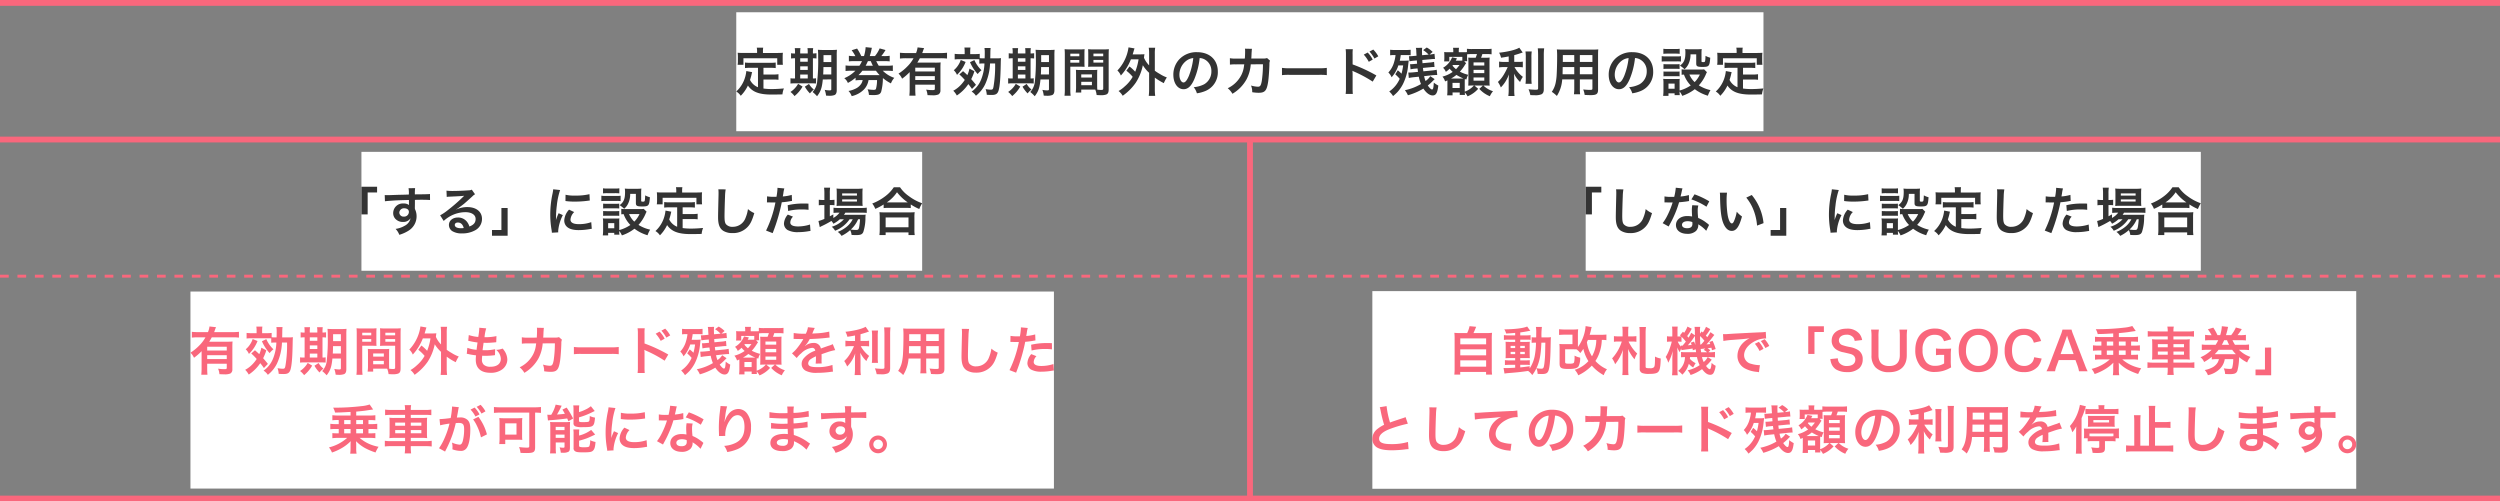 <svg xmlns="http://www.w3.org/2000/svg" width="860" height="172.5" viewBox="0 0 860 172.5">
  <rect x="0" y="0" width="860" height="172.5" fill="#808080" stroke="none"/>
  <g id="Group_5499" data-name="Group 5499" transform="translate(-230 -1341.5)">
    <g id="Group_5498" data-name="Group 5498" transform="translate(230 1342)">
      <g id="Group_5493" data-name="Group 5493">
        <rect id="Rectangle_148045" data-name="Rectangle 148045" width="353.358" height="40.92" transform="translate(253.276 3.718)" fill="#fff"/>
        <path id="Path_22070" data-name="Path 22070" d="M260.746,17.506A5.216,5.216,0,0,1,258.01,15c.27-.846.378-1.26.468-1.62.162-.738.162-.756.252-1.062l-2-.378a11.158,11.158,0,0,1-.36,1.944,10.658,10.658,0,0,1-3.1,5.094,4.9,4.9,0,0,1,1.548,1.476,12.752,12.752,0,0,0,2.466-3.528c1.476,2.178,3.834,3.1,8.046,3.1,1.422,0,2.358-.018,3.834-.054a7,7,0,0,1,.5-2.052c-1.836.162-3.06.216-4.1.216a21.041,21.041,0,0,1-2.934-.18v-3.1h3.4a12.151,12.151,0,0,1,1.764.09V13.024a9.233,9.233,0,0,1-1.764.108h-3.4v-2.3h2.358a12.9,12.9,0,0,1,1.854.09V9.01a12.6,12.6,0,0,1-1.854.09H258.1a12.063,12.063,0,0,1-1.818-.09v1.908a12.814,12.814,0,0,1,1.818-.09h2.646Zm-.306-11.79h-4.7c-.72,0-1.332-.018-1.98-.072.036.414.072.864.072,1.332V8.362a7.954,7.954,0,0,1-.09,1.422h2V7.534H267.37v2.25h1.944a11.625,11.625,0,0,1-.072-1.4v-1.4a9.906,9.906,0,0,1,.072-1.332c-.666.054-1.278.072-2,.072h-4.86V5.032a5.464,5.464,0,0,1,.09-1.134h-2.214a5.826,5.826,0,0,1,.108,1.152Zm25.524,9.108V18.19c0,.324-.126.4-.684.4a8.312,8.312,0,0,1-1.584-.18,7.727,7.727,0,0,1,.468,1.98c.882.054.918.054,1.134.054a4.792,4.792,0,0,0,1.782-.252c.5-.216.756-.774.756-1.656V6.6a17.064,17.064,0,0,1,.072-1.98,17.345,17.345,0,0,1-1.944.072h-2.61a19.562,19.562,0,0,1-2-.072,18.44,18.44,0,0,1,.09,2.34,64.578,64.578,0,0,1-.36,8.838,6.1,6.1,0,0,1-1.548,3.348,11.669,11.669,0,0,1,1.53,1.458c1.26-1.62,1.71-2.934,1.98-5.778Zm0-4.248v2.538h-2.79c.054-.81.072-1.476.09-2.538Zm0-1.728h-2.682V6.472h2.682ZM273.49,5.9a5.836,5.836,0,0,1-1.368-.09V7.624a7.73,7.73,0,0,1,1.368-.072V14.5h-.234a8.051,8.051,0,0,1-1.332-.072v1.818a8.249,8.249,0,0,1,1.386-.072h5.9a14.654,14.654,0,0,1,1.512.054v-1.8a7.011,7.011,0,0,1-1.08.072V7.552a6.5,6.5,0,0,1,1.224.072V5.806a8.1,8.1,0,0,1-1.224.09V5.59a8.919,8.919,0,0,1,.09-1.53h-1.962a8.544,8.544,0,0,1,.09,1.53V5.9h-2.592V5.59a9.175,9.175,0,0,1,.09-1.53H273.4a9.178,9.178,0,0,1,.09,1.53Zm1.782,8.6V13.132h2.592V14.5Zm0-2.952V10.324h2.592v1.224Zm0-2.808V7.552h2.592V8.74Zm-.72,7.6a8.264,8.264,0,0,1-2.628,2.79,6.733,6.733,0,0,1,1.386,1.422,11.444,11.444,0,0,0,2.772-3.276Zm2.322.972a10.194,10.194,0,0,0,1.746,2.322,6.774,6.774,0,0,1,1.35-1.332,6.8,6.8,0,0,1-1.674-1.926Zm16-7.2a11.266,11.266,0,0,1-2-.108v1.926a14.714,14.714,0,0,1,2-.09h1.368a11.39,11.39,0,0,1-3.816,2.556,3.863,3.863,0,0,1,1.242,1.638,14.8,14.8,0,0,0,2.646-1.8v.918a13.478,13.478,0,0,1,1.908-.108h.54a4.114,4.114,0,0,1-.4,1.116,4.7,4.7,0,0,1-2.214,1.908,8.2,8.2,0,0,1-2.268.72,5,5,0,0,1,1.1,1.782,8.406,8.406,0,0,0,4.266-2.34,6.026,6.026,0,0,0,1.53-3.186H301.7a11.43,11.43,0,0,1-.36,2.988c-.072.27-.324.378-.792.378a13.569,13.569,0,0,1-2.106-.2,5.4,5.4,0,0,1,.468,1.944c.756.036,1.116.054,1.53.054,1.728,0,2.34-.27,2.682-1.152a18.6,18.6,0,0,0,.594-4.7,15.121,15.121,0,0,0,2.772,1.836,5.683,5.683,0,0,1,1.152-1.908,10.152,10.152,0,0,1-3.96-2.448H305.1a20.236,20.236,0,0,1,2.034.09V10a11.363,11.363,0,0,1-2.034.108H302.29a15.357,15.357,0,0,1-.864-1.584h2.61a15.85,15.85,0,0,1,2.016.09V6.688a11.621,11.621,0,0,1-2.016.108h-.864a18.558,18.558,0,0,0,1.458-2.088L302.6,4.15a11.141,11.141,0,0,1-1.62,2.646h-1.782c.2-.648.4-1.332.5-1.818.09-.414.162-.774.234-1.026l-2.16-.234v.144a13.3,13.3,0,0,1-.558,2.934h-.936a16.3,16.3,0,0,0-1.44-2.592l-1.872.576A12.523,12.523,0,0,1,294.244,6.8h-.252a11.158,11.158,0,0,1-1.98-.108V8.614a15.243,15.243,0,0,1,1.98-.09h2.538a11.411,11.411,0,0,1-.882,1.584Zm4.914,0c.324-.594.522-1.008.774-1.584h.99a13.5,13.5,0,0,0,.72,1.584Zm3.546,1.728a11.574,11.574,0,0,0,1.278,1.512h-7.308a11.924,11.924,0,0,0,1.35-1.512Zm11.592,6.3a20.137,20.137,0,0,1-.108,2.268h2.124c-.054-.648-.09-1.278-.09-2.25v-1.53h6.732v1.368c0,.432-.108.5-.9.5a15.683,15.683,0,0,1-2.088-.162,5.717,5.717,0,0,1,.468,1.89c.9.036,1.242.054,1.656.054a4.78,4.78,0,0,0,2.106-.288,1.546,1.546,0,0,0,.684-1.458V11.026c0-.918.018-1.494.072-2.052a16.708,16.708,0,0,1-1.872.072h-6.156c.342-.558.558-.918.882-1.512h7.236a17.358,17.358,0,0,1,2.106.108v-2a16.948,16.948,0,0,1-2.106.108h-6.426c.144-.378.18-.468.252-.684a8.135,8.135,0,0,1,.4-1.008l-2.25-.252a7.876,7.876,0,0,1-.522,1.944H311.74a18.119,18.119,0,0,1-2.16-.108v2a17.793,17.793,0,0,1,2.142-.108h2.538a11.937,11.937,0,0,1-2.142,2.826,16.155,16.155,0,0,1-3.024,2.466,5.348,5.348,0,0,1,1.224,1.746,18.886,18.886,0,0,0,2.61-2.268Zm8.658-4.446v1.332h-6.732V13.69Zm0-1.6h-6.732V10.774h6.732ZM338.65,9.334a16.1,16.1,0,0,1-1.26,5.814A9.064,9.064,0,0,1,334.24,19a4.7,4.7,0,0,1,1.476,1.44,11.147,11.147,0,0,0,3.15-3.888,18.8,18.8,0,0,0,1.71-7.218h1.746a42.931,42.931,0,0,1-.522,7.776c-.18,1.1-.306,1.242-1.026,1.242a12.679,12.679,0,0,1-1.728-.2,6.558,6.558,0,0,1,.4,1.944,17.034,17.034,0,0,0,1.728.072c1.422,0,2.016-.414,2.358-1.6.432-1.566.63-4.14.72-8.946.018-1.134.036-1.62.09-2.124a13.388,13.388,0,0,1-1.836.072h-1.854c.018-.36.018-.774.036-1.98a12.786,12.786,0,0,1,.09-1.584H338.65a8.688,8.688,0,0,1,.108,1.638c0,.576,0,1.116-.036,1.926h-.342a11.83,11.83,0,0,1-1.35-.054V6.022a11.4,11.4,0,0,1-1.782.09h-1.494V5.338a9.244,9.244,0,0,1,.09-1.494h-2.088a8.588,8.588,0,0,1,.09,1.494v.774h-1.674a11.707,11.707,0,0,1-1.764-.09V7.948a12.641,12.641,0,0,1,1.692-.09h5.346c.666,0,1.152.018,1.44.036V9.406a9.411,9.411,0,0,1,1.476-.072ZM330.01,13.1a20.6,20.6,0,0,1,1.872,1.89,11.573,11.573,0,0,1-2.214,2.538,9.825,9.825,0,0,1-1.746,1.188,6.6,6.6,0,0,1,1.224,1.638,14.179,14.179,0,0,0,3.96-3.924,20.927,20.927,0,0,1,1.26,1.674l1.368-1.422c-.756-.954-1.026-1.26-1.638-1.962a15.884,15.884,0,0,0,1.1-2.718l-1.71-.9a9.02,9.02,0,0,1-.72,2.232c-.576-.558-.774-.738-1.476-1.35Zm.486-4.968A7.259,7.259,0,0,1,329.578,10a7.4,7.4,0,0,1-1.476,1.656,4.617,4.617,0,0,1,1.1,1.6,12.3,12.3,0,0,0,2.97-4.446Zm3.186.756a14.7,14.7,0,0,0,2.646,4.086,6.425,6.425,0,0,1,1.314-1.314,10.661,10.661,0,0,1-2.448-3.492Zm27.162,5.94V18.19c0,.324-.126.4-.684.4a8.312,8.312,0,0,1-1.584-.18,7.727,7.727,0,0,1,.468,1.98c.882.054.918.054,1.134.054a4.792,4.792,0,0,0,1.782-.252c.5-.216.756-.774.756-1.656V6.6a17.064,17.064,0,0,1,.072-1.98,17.345,17.345,0,0,1-1.944.072h-2.61a19.562,19.562,0,0,1-2-.072,18.44,18.44,0,0,1,.09,2.34,64.578,64.578,0,0,1-.36,8.838,6.1,6.1,0,0,1-1.548,3.348,11.669,11.669,0,0,1,1.53,1.458c1.26-1.62,1.71-2.934,1.98-5.778Zm0-4.248v2.538h-2.79c.054-.81.072-1.476.09-2.538Zm0-1.728h-2.682V6.472h2.682ZM348.37,5.9A5.836,5.836,0,0,1,347,5.806V7.624a7.73,7.73,0,0,1,1.368-.072V14.5h-.234a8.051,8.051,0,0,1-1.332-.072v1.818a8.249,8.249,0,0,1,1.386-.072h5.9a14.654,14.654,0,0,1,1.512.054v-1.8a7.011,7.011,0,0,1-1.08.072V7.552a6.5,6.5,0,0,1,1.224.072V5.806a8.1,8.1,0,0,1-1.224.09V5.59a8.919,8.919,0,0,1,.09-1.53h-1.962a8.544,8.544,0,0,1,.09,1.53V5.9h-2.592V5.59a9.175,9.175,0,0,1,.09-1.53H348.28a9.178,9.178,0,0,1,.09,1.53Zm1.782,8.6V13.132h2.592V14.5Zm0-2.952V10.324h2.592v1.224Zm0-2.808V7.552h2.592V8.74Zm-.72,7.6a8.264,8.264,0,0,1-2.628,2.79,6.733,6.733,0,0,1,1.386,1.422,11.444,11.444,0,0,0,2.772-3.276Zm2.322.972A10.194,10.194,0,0,0,353.5,19.63a6.774,6.774,0,0,1,1.35-1.332,6.8,6.8,0,0,1-1.674-1.926Zm25.668-4.176c0-.7.018-1.152.054-1.62a14.476,14.476,0,0,1-1.674.072h-4.014a14.677,14.677,0,0,1-1.674-.072c.036.486.054.99.054,1.62v4.392a12.41,12.41,0,0,1-.126,1.8h1.908V18.316h3.816c.144,0,.486,0,1.008.018a6.836,6.836,0,0,1,.468,1.854c.918.054.99.054,1.242.054a5.483,5.483,0,0,0,2.034-.216c.648-.27.864-.738.864-1.818V6.418c0-.9.018-1.35.072-2a16.147,16.147,0,0,1-1.854.072h-3.456a15.4,15.4,0,0,1-1.836-.072c.036.558.054,1.062.054,1.674V8.848c0,.774-.018,1.116-.054,1.638.45-.036,1.026-.054,1.656-.054h3.546v7.524c0,.36-.162.486-.666.486-.324,0-.972-.054-1.368-.09-.036-.468-.054-.882-.054-1.566ZM376.144,5.95h3.366v.9h-3.366Zm0,2.178h3.366v.918h-3.366ZM371.95,13.1h3.672v1.08H371.95Zm0,2.538h3.672V16.8H371.95Zm-3.762-5.2h3.258c.63,0,1.188.018,1.656.054-.036-.4-.054-.81-.054-1.638V6.094c0-.7.018-1.1.054-1.674a15.209,15.209,0,0,1-1.836.072H368.08a16.349,16.349,0,0,1-1.854-.072,19.95,19.95,0,0,1,.072,2.016V18.19a16.093,16.093,0,0,1-.108,2.232H368.3a15.614,15.614,0,0,1-.108-2.214Zm0-4.482h3.1v.9h-3.1Zm0,2.178h3.1v.918h-3.1Zm19.278,3.69a13.492,13.492,0,0,1,2.178,2.106,12.271,12.271,0,0,1-2.736,3.294,10.86,10.86,0,0,1-2.124,1.584,5.8,5.8,0,0,1,1.422,1.638,18.093,18.093,0,0,0,4.5-4.5,17.276,17.276,0,0,0,2.43-6.012,12.145,12.145,0,0,0,2.16,2.61v5.544a18.668,18.668,0,0,1-.126,2.394h2.214a18.12,18.12,0,0,1-.126-2.394V14.194a19.714,19.714,0,0,0,3.1,1.908A9.981,9.981,0,0,1,401.4,14.14a11.836,11.836,0,0,1-2.43-1.206,16.235,16.235,0,0,1-1.71-1.1V5.986a11.461,11.461,0,0,1,.126-2.07H395.17a13.543,13.543,0,0,1,.126,2.07v4a8.793,8.793,0,0,1-1.764-2.61c.09-.774.09-.846.162-1.224-.432.036-.774.054-1.458.054h-2.592c.108-.342.18-.594.306-1.008.126-.468.2-.684.324-1.044l-2.07-.36a13.794,13.794,0,0,1-.522,2.358,14.44,14.44,0,0,1-3.294,5.6,4.963,4.963,0,0,1,1.188,1.728,17.774,17.774,0,0,0,3.456-5.562h2.628a18.994,18.994,0,0,1-1.152,4.266,13.85,13.85,0,0,0-1.962-1.818Zm25.218-4.356A3.934,3.934,0,0,1,414.5,8a4.459,4.459,0,0,1,2.214,4,5.04,5.04,0,0,1-2.5,4.5,9.566,9.566,0,0,1-3.582.99,5.742,5.742,0,0,1,1.1,2.106,11.768,11.768,0,0,0,2.826-.756,6.934,6.934,0,0,0,4.374-6.714c0-4.05-2.808-6.678-7.128-6.678a8.08,8.08,0,0,0-6.192,2.52,7.732,7.732,0,0,0-1.98,5.238c0,2.9,1.476,4.986,3.528,4.986,1.476,0,2.628-1.062,3.654-3.384A26.04,26.04,0,0,0,412.684,7.462Zm-2.2.018a23.722,23.722,0,0,1-1.494,6.084c-.648,1.548-1.26,2.3-1.854,2.3-.792,0-1.422-1.17-1.422-2.646a6.027,6.027,0,0,1,2.448-4.86A4.582,4.582,0,0,1,410.488,7.48Zm25.38-.018a3.632,3.632,0,0,1-1.422.162l-4,.018c.054-.576.054-.738.072-1.134.036-.936.036-.936.072-1.314,0-.126.018-.234.018-.342a5.243,5.243,0,0,1,.072-.558l-2.412-.054a3.5,3.5,0,0,1,.054.7v.45c0,.522-.036,1.566-.09,2.25l-3.15.018a10.326,10.326,0,0,1-2-.144l.018,2.214a12.783,12.783,0,0,1,1.944-.09l2.988-.018c-.018.126-.054.306-.09.558a9.237,9.237,0,0,1-.918,3.132,10.135,10.135,0,0,1-4.68,4.536,7.1,7.1,0,0,1,1.62,1.908,13.2,13.2,0,0,0,4.86-4.986,13.177,13.177,0,0,0,1.44-5.148l4.194-.018a40.407,40.407,0,0,1-.4,5.76c-.288,1.566-.558,1.962-1.332,1.962a9.333,9.333,0,0,1-2.376-.414,5.44,5.44,0,0,1,.414,2.3,13.728,13.728,0,0,0,2.232.2c2.16,0,2.79-.738,3.258-3.852.18-1.188.378-3.96.432-5.994a2.811,2.811,0,0,1,.2-1.206ZM441,13.348a19.76,19.76,0,0,1,2.934-.09h9.558a19.76,19.76,0,0,1,2.934.09v-2.5a17.677,17.677,0,0,1-2.916.126h-9.594A17.676,17.676,0,0,1,441,10.846Zm28.134-7.056a11.938,11.938,0,0,1,1.728,2.466L472.21,8a9.75,9.75,0,0,0-1.728-2.43Zm5,.576a10.264,10.264,0,0,0-1.728-2.322l-1.3.7A11.863,11.863,0,0,1,472.8,7.642ZM465.37,19.81a19.793,19.793,0,0,1-.072-2V13.06a9.309,9.309,0,0,0-.072-1.224,5.813,5.813,0,0,0,.612.306,42.587,42.587,0,0,1,6.372,3.438l1.26-2.124a52.883,52.883,0,0,0-8.172-3.8V6.31a12.068,12.068,0,0,1,.072-1.89H462.9a11.567,11.567,0,0,1,.108,1.836V17.794a12.126,12.126,0,0,1-.108,2.016Zm26.64-6.1a5.412,5.412,0,0,1-1.62,1.656,8.007,8.007,0,0,1-.486-1.674l2.79-.306c.612-.054,1.152-.09,1.512-.09h.2l-.18-1.8a11.835,11.835,0,0,1-1.638.252l-2.952.288c-.036-.306-.072-.54-.144-1.17l2.268-.216a13.628,13.628,0,0,1,1.494-.108h.216l-.144-1.764a9.209,9.209,0,0,1-1.71.252l-2.268.216c-.054-.54-.054-.594-.072-1.116l2.664-.234a13.981,13.981,0,0,1,1.476-.108h.216L493.468,6a10.277,10.277,0,0,1-1.62.252h-.09l1.08-.882a8.857,8.857,0,0,0-2.034-1.53l-1.242.9a9.158,9.158,0,0,1,1.89,1.548l-2.25.2c-.018-.45-.036-1.278-.036-1.44a6.882,6.882,0,0,1,.072-1.1l-2.178.018a4.21,4.21,0,0,1,.126.882c.036.828.036.828.108,1.818l-.99.09c-.54.054-.972.09-1.3.09a3.125,3.125,0,0,1-.324-.018l.162,1.71a.612.612,0,0,0,.18.018c.018,0,.09-.018.234-.036.2-.036.684-.108,1.152-.144l.99-.09c.018.252.018.324.036.648a2.868,2.868,0,0,1,.036.486l-.99.09a10.8,10.8,0,0,1-1.17.072h-.252l.162,1.764a11.308,11.308,0,0,1,1.386-.216l1.026-.09c.09.684.09.684.162,1.17l-1.674.18c-.738.054-.918.072-1.332.072h-.324l.162,1.854c.468-.09.99-.18,1.638-.252l1.8-.18a12.893,12.893,0,0,0,.756,2.52,17.772,17.772,0,0,1-5.544,2.124,7.02,7.02,0,0,1,1.044,1.746,21.778,21.778,0,0,0,5.328-2.3c.954,1.476,2.142,2.358,3.186,2.358,1.152,0,1.656-.9,1.944-3.4a8.528,8.528,0,0,1-1.548-1.026c-.108,1.872-.234,2.376-.612,2.376-.324,0-.9-.558-1.458-1.368a16.477,16.477,0,0,0,1.782-1.62l.576-.576Zm-12.042-.648a13.8,13.8,0,0,1,1.53,1.548,10.2,10.2,0,0,1-3.6,4.356,7.408,7.408,0,0,1,1.314,1.584,16.3,16.3,0,0,0,1.548-1.422,12.78,12.78,0,0,0,1.854-2.7,17.8,17.8,0,0,0,1.746-6.066c.126-1.152.18-1.638.252-2.052a10.623,10.623,0,0,1-1.494.072h-1.6a15.771,15.771,0,0,0,.342-1.944h2.052a11.511,11.511,0,0,1,1.35.072V4.618a18.848,18.848,0,0,1-1.908.09h-3.276a16.822,16.822,0,0,1-1.872-.09V6.526a8.425,8.425,0,0,1,1.44-.09h.414a11.608,11.608,0,0,1-.45,2.3,8.612,8.612,0,0,1-2.016,3.708,4.662,4.662,0,0,1,1.116,1.638A10.973,10.973,0,0,0,481.03,10h1.656a20.351,20.351,0,0,1-.558,2.844,15.7,15.7,0,0,0-1.278-1.152Zm23.076-4.734a5.713,5.713,0,0,1-.828.036h-1.44c.162-.288.162-.288.27-.5l.144-.288-1.674-.342a7.249,7.249,0,0,1-3.1,3.582,3.958,3.958,0,0,1,.954,1.4,8.582,8.582,0,0,0,1.3-1.08,9.672,9.672,0,0,0,1.062,1.1,10.794,10.794,0,0,1-3.528,1.62,4.292,4.292,0,0,1,.9,1.656c.378-.162.486-.216.792-.36.018.27.018.414.018.666v2.808a14.418,14.418,0,0,1-.09,1.674h1.854v-.99h2.466v.846h1.8c-.018-.234-.036-.5-.054-.864a5.689,5.689,0,0,1,.954,1.35,9.955,9.955,0,0,0,3.654-2.592l-1.314-1.134h2.952l-1.26,1.152a9.915,9.915,0,0,0,3.636,2.538,7.149,7.149,0,0,1,1.08-1.728,8.234,8.234,0,0,1-3.312-1.962h.612c.432,0,.936.018,1.548.054-.036-.648-.054-1.08-.054-1.854V8.9c0-.684.018-1.1.054-1.6a12.4,12.4,0,0,1-1.764.054h-1.188a13.327,13.327,0,0,0,.45-1.26h1.278a13.939,13.939,0,0,1,1.89.09V4.276a13.364,13.364,0,0,1-1.89.09h-4.7a12.554,12.554,0,0,1-1.89-.09V5.428c-.27.018-.594.036-1.332.036H501.82V5.1a4.764,4.764,0,0,1,.09-1.152h-2.07a5.258,5.258,0,0,1,.09,1.134v.378h-1.692a11.562,11.562,0,0,1-1.44-.054c.036.45.054.882.054,1.206V7.48a8.6,8.6,0,0,1-.072,1.152h1.782V7.066h4.482Zm.648.234h1.044a8.175,8.175,0,0,1-.054-1.206V6.184a15.644,15.644,0,0,1,1.836-.09h1.566c-.126.4-.2.63-.45,1.26H506.59a14.3,14.3,0,0,1-1.512-.036c.054.882.054.882.054,1.692v6.3c0,.414-.018,1.224-.054,1.656q.945-.054,1.4-.054h.54a6.637,6.637,0,0,1-1.4,1.224,6.369,6.369,0,0,1-1.746.882V15.94c0-.684,0-.684.036-1.242l.522.162a5.85,5.85,0,0,1,.63-1.62,13.862,13.862,0,0,1-2.862-1.08,15.259,15.259,0,0,0,1.854-2.52c.09-.126.108-.144.216-.288l.072-.09Zm-1.62,1.3a12.026,12.026,0,0,1-1.206,1.44,7.223,7.223,0,0,1-1.224-1.242.785.785,0,0,0,.162-.2Zm-2.934,4.662a11.319,11.319,0,0,0,1.872-1.26A16.441,16.441,0,0,0,503.4,14.5c-.216.018-.324.018-.7.018Zm.522,1.494h2.484v1.746H499.66ZM506.9,8.974H510.6v1.08H506.9Zm0,2.556H510.6v1.134H506.9Zm0,2.61H510.6v1.116H506.9Zm12.1-5.346h-1.62a8.418,8.418,0,0,1-1.692-.108v2a10.767,10.767,0,0,1,1.656-.108h1.3a21.819,21.819,0,0,1-1.4,2.7,10.933,10.933,0,0,1-1.962,2.412,9.516,9.516,0,0,1,1.008,1.89,12.189,12.189,0,0,0,1.566-1.98,13.424,13.424,0,0,0,1.224-2.538c-.054.612-.09,1.44-.09,2.16v3.006a15.732,15.732,0,0,1-.126,2.286h2.142a14.964,14.964,0,0,1-.108-2.286V15.094c0-.918-.036-1.656-.09-2.268a9.948,9.948,0,0,0,2.106,2.88,8.3,8.3,0,0,1,.954-1.764,10.663,10.663,0,0,1-2.88-3.366h1.314a9.412,9.412,0,0,1,1.548.09V8.7a8.817,8.817,0,0,1-1.512.09h-1.44V6.472c.792-.216,1.62-.468,2.916-.918L522.628,3.9c-1.116.72-3.96,1.422-6.93,1.728a7.2,7.2,0,0,1,.666,1.728c1.08-.162,1.458-.216,2.628-.45Zm5.76-3.582a14.092,14.092,0,0,1,.108,2.178v6.84a13.8,13.8,0,0,1-.09,2.106h2.124a15,15,0,0,1-.09-2.142V7.39a13.682,13.682,0,0,1,.108-2.178ZM529,4.132c.072.792.108,1.548.108,2.448V17.83c0,.468-.126.54-.918.54a22.42,22.42,0,0,1-2.376-.162,8,8,0,0,1,.612,2c.612.036.882.036,1.332.036a5.5,5.5,0,0,0,2.5-.306c.576-.306.81-.828.81-1.782V6.58a18.818,18.818,0,0,1,.126-2.448Zm12.546,10.692v2.97a14.824,14.824,0,0,1-.108,2.124h2.124a15.8,15.8,0,0,1-.09-2.142V14.824h4.32v3.15c0,.378-.162.45-.9.45-.576,0-1.368-.054-2.268-.144a7.28,7.28,0,0,1,.5,1.872c.54.036,1.458.072,2.016.072,2.052,0,2.592-.378,2.592-1.872V6.526c0-.972.018-1.422.072-2.034a20.015,20.015,0,0,1-2.07.072h-10.1c-.972,0-1.44-.018-2.07-.072a24.308,24.308,0,0,1,.09,2.61c0,2.124-.072,4.68-.162,6.192a18.208,18.208,0,0,1-.36,2.754,8.233,8.233,0,0,1-1.314,3.042,10.829,10.829,0,0,1,1.746,1.422,12.084,12.084,0,0,0,1.836-5.688Zm0-1.782h-4.014c0-.36,0-.486.018-1.332,0-.252.018-.612.018-1.134h3.978Zm1.926,0V10.576h4.32v2.466Zm-1.926-4.23H537.6l.018-.5V6.454h3.924Zm1.926,0V6.454h4.32V8.812Zm18.972-1.35a3.934,3.934,0,0,1,1.818.54,4.459,4.459,0,0,1,2.214,4,5.04,5.04,0,0,1-2.5,4.5,9.566,9.566,0,0,1-3.582.99,5.743,5.743,0,0,1,1.1,2.106,11.768,11.768,0,0,0,2.826-.756,6.934,6.934,0,0,0,4.374-6.714c0-4.05-2.808-6.678-7.128-6.678a8.08,8.08,0,0,0-6.192,2.52,7.732,7.732,0,0,0-1.98,5.238c0,2.9,1.476,4.986,3.528,4.986,1.476,0,2.628-1.062,3.654-3.384A26.039,26.039,0,0,0,562.444,7.462Zm-2.2.018a23.722,23.722,0,0,1-1.494,6.084c-.648,1.548-1.26,2.3-1.854,2.3-.792,0-1.422-1.17-1.422-2.646a6.027,6.027,0,0,1,2.448-4.86A4.582,4.582,0,0,1,560.248,7.48ZM586.2,11.35a6.337,6.337,0,0,1-1.26.072h-5.31a5.541,5.541,0,0,1-1.152-.09V13.24a5.207,5.207,0,0,1,.81-.072,10.277,10.277,0,0,0,2.322,3.726,12.632,12.632,0,0,1-3.834,1.746v-2.7a8.552,8.552,0,0,1,.054-1.314,6.389,6.389,0,0,1-1.206.054h-3.1c-.558,0-.936-.018-1.386-.054a8.328,8.328,0,0,1,.09,1.422v2.646a13.734,13.734,0,0,1-.108,1.782h1.836v-.864h2.106v.612h1.782a8.609,8.609,0,0,1-.072-1.278,6.269,6.269,0,0,1,.918,1.53,14.556,14.556,0,0,0,4.32-2.3,13.945,13.945,0,0,0,4.5,2.25,9.784,9.784,0,0,1,.9-1.926,12.605,12.605,0,0,1-4.014-1.638,13.28,13.28,0,0,0,2.43-3.8,5.357,5.357,0,0,1,.36-.738Zm-1.458,1.8a9.1,9.1,0,0,1-1.782,2.592,7.485,7.485,0,0,1-1.8-2.592Zm-10.782,3.1h2.106v1.782h-2.106ZM572.2,6.022a11.955,11.955,0,0,1,1.512-.072H576.3a12.325,12.325,0,0,1,1.512.072V4.276a8.691,8.691,0,0,1-1.512.09h-2.592a8.691,8.691,0,0,1-1.512-.09Zm-.576,2.664a10.878,10.878,0,0,1,1.458-.072h3.8a8.135,8.135,0,0,1,1.368.072V6.832a9.589,9.589,0,0,1-1.458.072h-3.708a8.025,8.025,0,0,1-1.458-.09Zm.612,2.538a10.12,10.12,0,0,1,1.188-.054h3.2a10.3,10.3,0,0,1,1.152.054V9.55a8.855,8.855,0,0,1-1.152.054h-3.2a9.911,9.911,0,0,1-1.188-.054Zm0,2.538a10.205,10.205,0,0,1,1.17-.054h3.186a7.506,7.506,0,0,1,1.188.054V12.088a8.855,8.855,0,0,1-1.152.054h-3.2a9.911,9.911,0,0,1-1.188-.054ZM583.5,6.184V9.352c0,.954.378,1.17,2.124,1.17,2.286,0,2.484-.216,2.7-3.168a7.086,7.086,0,0,1-1.62-.648c-.108,2.16-.108,2.16-.828,2.16-.432,0-.558-.072-.558-.306V5.9a11.558,11.558,0,0,1,.072-1.53,12.638,12.638,0,0,1-1.53.072H581.11a11.542,11.542,0,0,1-1.422-.072,6.206,6.206,0,0,1,.09,1.206c0,2.358-.45,3.456-1.872,4.5a9.45,9.45,0,0,1,1.566,1.242A5.249,5.249,0,0,0,580.8,9.6a7.356,7.356,0,0,0,.738-3.42Zm14.2,11.322A5.216,5.216,0,0,1,594.97,15c.27-.846.378-1.26.468-1.62.162-.738.162-.756.252-1.062l-2-.378a11.158,11.158,0,0,1-.36,1.944,10.657,10.657,0,0,1-3.1,5.094,4.9,4.9,0,0,1,1.548,1.476,12.752,12.752,0,0,0,2.466-3.528c1.476,2.178,3.834,3.1,8.046,3.1,1.422,0,2.358-.018,3.834-.054a7,7,0,0,1,.5-2.052c-1.836.162-3.06.216-4.1.216a21.041,21.041,0,0,1-2.934-.18v-3.1H603a12.151,12.151,0,0,1,1.764.09V13.024a9.232,9.232,0,0,1-1.764.108h-3.4v-2.3h2.358a12.9,12.9,0,0,1,1.854.09V9.01a12.6,12.6,0,0,1-1.854.09H595.06a12.063,12.063,0,0,1-1.818-.09v1.908a12.814,12.814,0,0,1,1.818-.09h2.646ZM597.4,5.716h-4.7c-.72,0-1.332-.018-1.98-.072.036.414.072.864.072,1.332V8.362a7.953,7.953,0,0,1-.09,1.422h2V7.534H604.33v2.25h1.944a11.619,11.619,0,0,1-.072-1.4v-1.4a9.9,9.9,0,0,1,.072-1.332c-.666.054-1.278.072-2,.072h-4.86V5.032a5.464,5.464,0,0,1,.09-1.134h-2.214A5.828,5.828,0,0,1,597.4,5.05Z" transform="translate(0 12)" fill="#333"/>
      </g>
      <g id="Group_5494" data-name="Group 5494" transform="translate(0 48)">
        <rect id="Rectangle_148045-2" data-name="Rectangle 148045" width="192.888" height="40.902" transform="translate(124.334 3.736)" fill="#fff"/>
        <path id="Path_22071" data-name="Path 22071" d="M126.476,13.258V5.7h3.24V3.736h-5.382v9.522ZM142.73,9.424V8.254c1.422-.036,1.746-.036,2.178-.036,1.494,0,2.358.036,3.024.09l-.018-2.07c-.666.072-2.07.108-5.2.126a14.151,14.151,0,0,1,.09-2.142l-2.268.018a9.767,9.767,0,0,1,.108,2.178c-.936.036-.936.036-1.53.054-1.476.036-1.656.036-2.826.072-2.322.09-2.61.09-3.06.09a7.839,7.839,0,0,1-.882-.036l.072,2.142c.486-.072.486-.072,3.2-.27.792-.054,2.484-.108,5.058-.18,0,.486,0,1.494.018,1.53a.742.742,0,0,0,.018.216,3.008,3.008,0,0,0-1.872-.54,3.313,3.313,0,0,0-3.582,3.276A2.813,2.813,0,0,0,136.5,15.2a3.317,3.317,0,0,0,2.088.648,2.965,2.965,0,0,0,2.646-1.278,3.789,3.789,0,0,1-2.088,2.628,8.495,8.495,0,0,1-3.06,1.044,5.907,5.907,0,0,1,1.278,2.034,12.583,12.583,0,0,0,3.258-1.476,5.775,5.775,0,0,0,2.682-4.86,5.478,5.478,0,0,0-.576-2.538c0-.216-.018-.36-.018-.432Zm-2.07,2.97a1.64,1.64,0,0,1-1.764,1.62,1.421,1.421,0,0,1-1.53-1.422,1.577,1.577,0,0,1,1.674-1.44C140.03,11.152,140.66,11.638,140.66,12.394Zm16.272-.864a7.063,7.063,0,0,0,.738-.468c.36-.234,1.656-1.206,1.98-1.476.612-.522,1.926-1.692,2.826-2.52a3.858,3.858,0,0,1,.936-.738L162.3,4.744a2.652,2.652,0,0,1-1.116.234c-1.746.126-3.942.216-5.472.216a16.279,16.279,0,0,1-2.124-.108l.09,2.16a6.072,6.072,0,0,1,.864-.09c3.258-.144,4.41-.216,5.094-.306l.018.018-.324.324a60.1,60.1,0,0,1-5.382,4.68,16.188,16.188,0,0,1-2.538,1.692l1.224,1.944a11.091,11.091,0,0,1,7.416-3.024c2.178,0,3.564.918,3.564,2.322,0,1.278-.648,2.052-2.142,2.61a4.841,4.841,0,0,0-.828-1.62,3.874,3.874,0,0,0-3.114-1.476c-1.8,0-3.1,1.08-3.1,2.574a2.569,2.569,0,0,0,1.08,2.07,6.09,6.09,0,0,0,3.492.828,8.906,8.906,0,0,0,4.356-1.026,4.4,4.4,0,0,0,2.448-3.978c0-2.466-1.98-4.05-5.058-4.05a8.786,8.786,0,0,0-3.78.828Zm2.592,6.408a4.872,4.872,0,0,1-.936.072c-1.332,0-2.142-.414-2.142-1.134,0-.5.414-.828,1.062-.828C158.516,16.048,159.2,16.7,159.524,17.938Zm12.96-6.876v7.56h-3.24v1.962h5.382V11.062Zm19.548,8.37c-.018-.234-.018-.378-.018-.486a14.777,14.777,0,0,1,1.6-5.454l-1.44-.648a18.357,18.357,0,0,0-.936,2.376c.018-.45.036-.594.036-.99a30.053,30.053,0,0,1,.27-3.978A24.817,24.817,0,0,1,192.68,4.87L190.3,4.618a11.778,11.778,0,0,1-.27,1.674,34.556,34.556,0,0,0-.738,7.038,31.4,31.4,0,0,0,.468,5.382c.054.414.072.522.09.846ZM194.516,8.65a21.368,21.368,0,0,0,3.24.2,32.242,32.242,0,0,0,3.852-.216c.864-.108,1.134-.144,1.278-.162l-.108-2.178a19.849,19.849,0,0,1-4.9.486,12.978,12.978,0,0,1-3.33-.288Zm1.242,2.97a5.88,5.88,0,0,0-1.656,3.708,3.015,3.015,0,0,0,.54,1.764c.792,1.062,2.232,1.566,4.464,1.566a22.2,22.2,0,0,0,3.726-.342,6.015,6.015,0,0,1,.738-.108l-.18-2.286a12.65,12.65,0,0,1-4.284.684c-1.872,0-2.862-.54-2.862-1.566a4.072,4.072,0,0,1,1.278-2.592Zm25.686-.27a6.338,6.338,0,0,1-1.26.072h-5.31a5.541,5.541,0,0,1-1.152-.09V13.24a5.206,5.206,0,0,1,.81-.072,10.277,10.277,0,0,0,2.322,3.726,12.631,12.631,0,0,1-3.834,1.746v-2.7a8.545,8.545,0,0,1,.054-1.314,6.39,6.39,0,0,1-1.206.054h-3.1c-.558,0-.936-.018-1.386-.054a8.331,8.331,0,0,1,.09,1.422v2.646a13.737,13.737,0,0,1-.108,1.782H209.2v-.864h2.106v.612h1.782a8.6,8.6,0,0,1-.072-1.278,6.27,6.27,0,0,1,.918,1.53,14.556,14.556,0,0,0,4.32-2.3,13.946,13.946,0,0,0,4.5,2.25,9.783,9.783,0,0,1,.9-1.926,12.605,12.605,0,0,1-4.014-1.638,13.28,13.28,0,0,0,2.43-3.8,5.361,5.361,0,0,1,.36-.738Zm-1.458,1.8a9.1,9.1,0,0,1-1.782,2.592,7.485,7.485,0,0,1-1.8-2.592Zm-10.782,3.1h2.106v1.782H209.2ZM207.44,6.022a11.954,11.954,0,0,1,1.512-.072h2.592a12.324,12.324,0,0,1,1.512.072V4.276a8.691,8.691,0,0,1-1.512.09h-2.592a8.691,8.691,0,0,1-1.512-.09Zm-.576,2.664a10.878,10.878,0,0,1,1.458-.072h3.8a8.135,8.135,0,0,1,1.368.072V6.832a9.589,9.589,0,0,1-1.458.072h-3.708a8.025,8.025,0,0,1-1.458-.09Zm.612,2.538a10.121,10.121,0,0,1,1.188-.054h3.2a10.3,10.3,0,0,1,1.152.054V9.55a8.854,8.854,0,0,1-1.152.054h-3.2a9.911,9.911,0,0,1-1.188-.054Zm0,2.538a10.205,10.205,0,0,1,1.17-.054h3.186a7.506,7.506,0,0,1,1.188.054V12.088a8.854,8.854,0,0,1-1.152.054h-3.2a9.911,9.911,0,0,1-1.188-.054Zm11.268-7.578V9.352c0,.954.378,1.17,2.124,1.17,2.286,0,2.484-.216,2.7-3.168a7.087,7.087,0,0,1-1.62-.648c-.108,2.16-.108,2.16-.828,2.16-.432,0-.558-.072-.558-.306V5.9a11.548,11.548,0,0,1,.072-1.53,12.639,12.639,0,0,1-1.53.072H216.35a11.542,11.542,0,0,1-1.422-.072,6.208,6.208,0,0,1,.09,1.206c0,2.358-.45,3.456-1.872,4.5a9.452,9.452,0,0,1,1.566,1.242,5.249,5.249,0,0,0,1.332-1.71,7.356,7.356,0,0,0,.738-3.42Zm14.2,11.322A5.216,5.216,0,0,1,230.21,15c.27-.846.378-1.26.468-1.62.162-.738.162-.756.252-1.062l-2-.378a11.158,11.158,0,0,1-.36,1.944,10.658,10.658,0,0,1-3.1,5.094,4.9,4.9,0,0,1,1.548,1.476,12.752,12.752,0,0,0,2.466-3.528c1.476,2.178,3.834,3.1,8.046,3.1,1.422,0,2.358-.018,3.834-.054a7,7,0,0,1,.5-2.052c-1.836.162-3.06.216-4.1.216a21.042,21.042,0,0,1-2.934-.18v-3.1h3.4a12.151,12.151,0,0,1,1.764.09V13.024a9.233,9.233,0,0,1-1.764.108h-3.4v-2.3h2.358a12.9,12.9,0,0,1,1.854.09V9.01a12.6,12.6,0,0,1-1.854.09H230.3a12.063,12.063,0,0,1-1.818-.09v1.908a12.814,12.814,0,0,1,1.818-.09h2.646Zm-.306-11.79h-4.7c-.72,0-1.332-.018-1.98-.072.036.414.072.864.072,1.332V8.362a7.954,7.954,0,0,1-.09,1.422h2V7.534H239.57v2.25h1.944a11.622,11.622,0,0,1-.072-1.4v-1.4a9.9,9.9,0,0,1,.072-1.332c-.666.054-1.278.072-2,.072h-4.86V5.032a5.465,5.465,0,0,1,.09-1.134h-2.214a5.825,5.825,0,0,1,.108,1.152Zm14.472-1.1a8.952,8.952,0,0,1,.072,1.224c0,.252,0,.63-.018,1.17-.108,4.518-.144,6.318-.144,7.254,0,2.412.522,3.8,1.764,4.626a5.868,5.868,0,0,0,3.15.792,6.813,6.813,0,0,0,5.4-2.286c.882-.99,1.422-2.16,2.142-4.59a7.774,7.774,0,0,1-2.178-1.386,12.067,12.067,0,0,1-.828,3.024,4.631,4.631,0,0,1-4.356,3.078,2.85,2.85,0,0,1-2.412-.936c-.36-.54-.468-1.188-.468-2.9,0-1.278.108-4.932.18-6.606a16.455,16.455,0,0,1,.216-2.43Zm16.722,4.518a2.687,2.687,0,0,1,.342-.018c.144,0,.4,0,.72.018.306.018.486.018.576.018h1.044a1.524,1.524,0,0,0,.234-.018,38.458,38.458,0,0,1-3.222,9.684l2.268.882a61.023,61.023,0,0,0,2.016-5.958c.468-1.638.918-3.546,1.116-4.662A24.538,24.538,0,0,0,271.88,8.7c.432-.072.432-.072.576-.09l-.09-2.07a14.939,14.939,0,0,1-3.078.54c.072-.414.09-.522.18-1.026a10.225,10.225,0,0,1,.342-1.728l-2.376-.216a2.442,2.442,0,0,1,.018.324,21.85,21.85,0,0,1-.342,2.754c-.414.018-.612.018-.828.018a14.322,14.322,0,0,1-2.412-.162Zm14.274.4c-1.134-.018-1.3-.018-1.782-.018a23.1,23.1,0,0,0-5.364.576l.162,1.98a19.426,19.426,0,0,1,4.752-.522,18.739,18.739,0,0,1,2.268.126Zm-7.092,3.78a5.076,5.076,0,0,0-1.332,3.114,2.6,2.6,0,0,0,1.278,2.214,7.309,7.309,0,0,0,3.618.72,20.947,20.947,0,0,0,3.348-.288c.414-.072.558-.09.882-.126l-.162-2.214a13.776,13.776,0,0,1-4.086.666c-1.8,0-2.7-.468-2.7-1.386a2.986,2.986,0,0,1,.936-1.98Zm19.278,1.62a9.346,9.346,0,0,1-4.176,2.574,4.45,4.45,0,0,1,1.152,1.368,10.839,10.839,0,0,0,4.986-3.942h1.08a8.034,8.034,0,0,1-1.872,2.394,11,11,0,0,1-3.276,1.944,4.9,4.9,0,0,1,1.3,1.368,12.946,12.946,0,0,0,2.97-1.98,4.344,4.344,0,0,1,.486,1.656c.7.036,1.026.054,1.512.054,1.584,0,2.16-.234,2.52-1.062a15.649,15.649,0,0,0,.738-4.9,10.451,10.451,0,0,1,.072-1.062c-.522.036-.864.054-1.746.054h-5.724a6.435,6.435,0,0,0,.486-.738h5.508a17.612,17.612,0,0,1,1.854.072v-1.8a11.934,11.934,0,0,1-1.872.108h-7.866a10.007,10.007,0,0,1-1.692-.09v1.8a12.879,12.879,0,0,1,1.674-.09h.4a7.109,7.109,0,0,1-2.142,1.818V13.24c-.576.324-.72.414-1.206.666v-3.87h.342a9.318,9.318,0,0,1,1.26.072V8.218a7.725,7.725,0,0,1-1.278.072h-.324V6.076a12.126,12.126,0,0,1,.108-2.016h-2.088a14.2,14.2,0,0,1,.108,2V8.29h-.5a8.078,8.078,0,0,1-1.422-.09v1.926a8.77,8.77,0,0,1,1.4-.09h.522v4.77a12.986,12.986,0,0,1-2.034.72l.45,2.106a.815.815,0,0,1,.18-.09,2.118,2.118,0,0,0,.234-.144,33.9,33.9,0,0,0,3.582-1.89,4.145,4.145,0,0,1,.684.954,10.361,10.361,0,0,0,2.214-1.53Zm5.562,0a21.908,21.908,0,0,1-.306,2.718c-.162.774-.36.954-1.026.954a12.588,12.588,0,0,1-1.854-.144,10.058,10.058,0,0,0,2.52-3.528Zm-.738-4.644c.72,0,1.26.018,1.638.054a13.939,13.939,0,0,1-.072-1.728V6.13a14.565,14.565,0,0,1,.072-1.782,13.56,13.56,0,0,1-1.926.09h-5.238a12.66,12.66,0,0,1-1.818-.09,14.007,14.007,0,0,1,.072,1.638V8.614a16.075,16.075,0,0,1-.072,1.746,13.01,13.01,0,0,1,1.656-.072ZM289.7,6.022h5.094v.756H289.7Zm0,2.07h5.094V8.83H289.7Zm14.274,2.988a13.553,13.553,0,0,1,1.548-.072h6.156a13.1,13.1,0,0,1,1.62.072V9.82a17.5,17.5,0,0,0,2.934,1.584,9.691,9.691,0,0,1,.99-1.98,16.925,16.925,0,0,1-4.59-2.466,11.761,11.761,0,0,1-3.024-3.042h-2.142a12.57,12.57,0,0,1-2.826,3.006,17.985,17.985,0,0,1-4.59,2.592,6.971,6.971,0,0,1,1.044,1.836,18.324,18.324,0,0,0,2.88-1.512Zm1.566-1.944h-.5a12.6,12.6,0,0,0,3.528-3.51,16.442,16.442,0,0,0,3.708,3.51H305.54Zm-.882,11.232V19.45h7.866v.918h2.142a11.245,11.245,0,0,1-.108-1.89V14.266a12.27,12.27,0,0,1,.09-1.782,11.807,11.807,0,0,1-1.566.072h-9a11.335,11.335,0,0,1-1.548-.072,16.247,16.247,0,0,1,.09,1.782V18.46a14.389,14.389,0,0,1-.108,1.908Zm0-6.066h7.866v3.384h-7.866Z" transform="translate(0 12)" fill="#333"/>
      </g>
      <g id="Group_5497" data-name="Group 5497" transform="translate(0 96)">
        <rect id="Rectangle_148045-3" data-name="Rectangle 148045" width="297.036" height="67.776" transform="translate(65.514 3.79)" fill="#fff"/>
        <path id="Path_22072" data-name="Path 22072" d="M69.348,18.136A20.134,20.134,0,0,1,69.24,20.4h2.124c-.054-.648-.09-1.278-.09-2.25v-1.53h6.732v1.368c0,.432-.108.5-.9.5a15.683,15.683,0,0,1-2.088-.162,5.717,5.717,0,0,1,.468,1.89c.9.036,1.242.054,1.656.054a4.78,4.78,0,0,0,2.106-.288,1.546,1.546,0,0,0,.684-1.458V11.026c0-.918.018-1.494.072-2.052a16.708,16.708,0,0,1-1.872.072H71.976c.342-.558.558-.918.882-1.512h7.236a17.358,17.358,0,0,1,2.106.108v-2a16.948,16.948,0,0,1-2.106.108H73.668c.144-.378.18-.468.252-.684a8.133,8.133,0,0,1,.4-1.008l-2.25-.252a7.877,7.877,0,0,1-.522,1.944H68.16A18.118,18.118,0,0,1,66,5.644v2a17.793,17.793,0,0,1,2.142-.108H70.68a11.937,11.937,0,0,1-2.142,2.826,16.155,16.155,0,0,1-3.024,2.466,5.348,5.348,0,0,1,1.224,1.746,18.887,18.887,0,0,0,2.61-2.268Zm8.658-4.446v1.332H71.274V13.69Zm0-1.6H71.274V10.774h6.732ZM95.07,9.334a16.1,16.1,0,0,1-1.26,5.814A9.064,9.064,0,0,1,90.66,19a4.7,4.7,0,0,1,1.476,1.44,11.146,11.146,0,0,0,3.15-3.888A18.8,18.8,0,0,0,97,9.334h1.746a42.932,42.932,0,0,1-.522,7.776c-.18,1.1-.306,1.242-1.026,1.242a12.678,12.678,0,0,1-1.728-.2,6.558,6.558,0,0,1,.4,1.944,17.033,17.033,0,0,0,1.728.072c1.422,0,2.016-.414,2.358-1.6.432-1.566.63-4.14.72-8.946.018-1.134.036-1.62.09-2.124a13.388,13.388,0,0,1-1.836.072H97.068c.018-.36.018-.774.036-1.98a12.784,12.784,0,0,1,.09-1.584H95.07a8.687,8.687,0,0,1,.108,1.638c0,.576,0,1.116-.036,1.926H94.8a11.831,11.831,0,0,1-1.35-.054V6.022a11.394,11.394,0,0,1-1.782.09H90.174V5.338a9.243,9.243,0,0,1,.09-1.494H88.176a8.591,8.591,0,0,1,.09,1.494v.774H86.592a11.707,11.707,0,0,1-1.764-.09V7.948a12.641,12.641,0,0,1,1.692-.09h5.346c.666,0,1.152.018,1.44.036V9.406a9.411,9.411,0,0,1,1.476-.072ZM86.43,13.1a20.6,20.6,0,0,1,1.872,1.89,11.573,11.573,0,0,1-2.214,2.538,9.825,9.825,0,0,1-1.746,1.188,6.6,6.6,0,0,1,1.224,1.638,14.179,14.179,0,0,0,3.96-3.924,20.933,20.933,0,0,1,1.26,1.674l1.368-1.422c-.756-.954-1.026-1.26-1.638-1.962A15.88,15.88,0,0,0,91.614,12l-1.71-.9a9.02,9.02,0,0,1-.72,2.232c-.576-.558-.774-.738-1.476-1.35Zm.486-4.968A7.258,7.258,0,0,1,86,10a7.4,7.4,0,0,1-1.476,1.656,4.618,4.618,0,0,1,1.1,1.6,12.3,12.3,0,0,0,2.97-4.446Zm3.186.756a14.7,14.7,0,0,0,2.646,4.086,6.426,6.426,0,0,1,1.314-1.314,10.662,10.662,0,0,1-2.448-3.492Zm27.162,5.94V18.19c0,.324-.126.4-.684.4a8.312,8.312,0,0,1-1.584-.18,7.728,7.728,0,0,1,.468,1.98c.882.054.918.054,1.134.054a4.792,4.792,0,0,0,1.782-.252c.5-.216.756-.774.756-1.656V6.6a17.06,17.06,0,0,1,.072-1.98,17.345,17.345,0,0,1-1.944.072h-2.61a19.562,19.562,0,0,1-2-.072,18.437,18.437,0,0,1,.09,2.34,64.575,64.575,0,0,1-.36,8.838,6.1,6.1,0,0,1-1.548,3.348,11.669,11.669,0,0,1,1.53,1.458c1.26-1.62,1.71-2.934,1.98-5.778Zm0-4.248v2.538h-2.79c.054-.81.072-1.476.09-2.538Zm0-1.728h-2.682V6.472h2.682ZM104.79,5.9a5.836,5.836,0,0,1-1.368-.09V7.624a7.729,7.729,0,0,1,1.368-.072V14.5h-.234a8.05,8.05,0,0,1-1.332-.072v1.818a8.249,8.249,0,0,1,1.386-.072h5.9a14.654,14.654,0,0,1,1.512.054v-1.8a7.011,7.011,0,0,1-1.08.072V7.552a6.5,6.5,0,0,1,1.224.072V5.806a8.1,8.1,0,0,1-1.224.09V5.59a8.918,8.918,0,0,1,.09-1.53h-1.962a8.543,8.543,0,0,1,.09,1.53V5.9h-2.592V5.59a9.177,9.177,0,0,1,.09-1.53H104.7a9.177,9.177,0,0,1,.09,1.53Zm1.782,8.6V13.132h2.592V14.5Zm0-2.952V10.324h2.592v1.224Zm0-2.808V7.552h2.592V8.74Zm-.72,7.6a8.264,8.264,0,0,1-2.628,2.79,6.733,6.733,0,0,1,1.386,1.422,11.443,11.443,0,0,0,2.772-3.276Zm2.322.972a10.2,10.2,0,0,0,1.746,2.322,6.775,6.775,0,0,1,1.35-1.332,6.8,6.8,0,0,1-1.674-1.926Zm25.668-4.176c0-.7.018-1.152.054-1.62a14.476,14.476,0,0,1-1.674.072h-4.014a14.677,14.677,0,0,1-1.674-.072c.036.486.054.99.054,1.62v4.392a12.409,12.409,0,0,1-.126,1.8h1.908V18.316h3.816c.144,0,.486,0,1.008.018a6.836,6.836,0,0,1,.468,1.854c.918.054.99.054,1.242.054a5.483,5.483,0,0,0,2.034-.216c.648-.27.864-.738.864-1.818V6.418c0-.9.018-1.35.072-2a16.147,16.147,0,0,1-1.854.072h-3.456a15.4,15.4,0,0,1-1.836-.072c.036.558.054,1.062.054,1.674V8.848c0,.774-.018,1.116-.054,1.638.45-.036,1.026-.054,1.656-.054h3.546v7.524c0,.36-.162.486-.666.486-.324,0-.972-.054-1.368-.09-.036-.468-.054-.882-.054-1.566ZM132.564,5.95h3.366v.9h-3.366Zm0,2.178h3.366v.918h-3.366ZM128.37,13.1h3.672v1.08H128.37Zm0,2.538h3.672V16.8H128.37Zm-3.762-5.2h3.258c.63,0,1.188.018,1.656.054-.036-.4-.054-.81-.054-1.638V6.094c0-.7.018-1.1.054-1.674a15.209,15.209,0,0,1-1.836.072H124.5a16.349,16.349,0,0,1-1.854-.072,19.956,19.956,0,0,1,.072,2.016V18.19a16.092,16.092,0,0,1-.108,2.232h2.106a15.613,15.613,0,0,1-.108-2.214Zm0-4.482h3.1v.9h-3.1Zm0,2.178h3.1v.918h-3.1Zm19.278,3.69a13.491,13.491,0,0,1,2.178,2.106,12.271,12.271,0,0,1-2.736,3.294A10.861,10.861,0,0,1,141.2,18.8a5.8,5.8,0,0,1,1.422,1.638,18.093,18.093,0,0,0,4.5-4.5,17.276,17.276,0,0,0,2.43-6.012,12.145,12.145,0,0,0,2.16,2.61v5.544a18.673,18.673,0,0,1-.126,2.394H153.8a18.118,18.118,0,0,1-.126-2.394V14.194a19.713,19.713,0,0,0,3.1,1.908,9.98,9.98,0,0,1,1.044-1.962,11.836,11.836,0,0,1-2.43-1.206,16.236,16.236,0,0,1-1.71-1.1V5.986a11.461,11.461,0,0,1,.126-2.07H151.59a13.547,13.547,0,0,1,.126,2.07v4a8.792,8.792,0,0,1-1.764-2.61c.09-.774.09-.846.162-1.224-.432.036-.774.054-1.458.054h-2.592c.108-.342.18-.594.306-1.008.126-.468.2-.684.324-1.044l-2.07-.36a13.789,13.789,0,0,1-.522,2.358,14.44,14.44,0,0,1-3.294,5.6A4.963,4.963,0,0,1,142,13.474a17.775,17.775,0,0,0,3.456-5.562h2.628a18.994,18.994,0,0,1-1.152,4.266,13.85,13.85,0,0,0-1.962-1.818Zm16.686,1.4a3.049,3.049,0,0,1,.684.108c.72.162,1.422.27,2.5.414a12.292,12.292,0,0,0-.09,1.53c0,2.9,1.782,4.464,5.058,4.464a6.467,6.467,0,0,0,4.068-1.188,4.283,4.283,0,0,0,1.728-3.366,5.6,5.6,0,0,0-.774-2.646A6.917,6.917,0,0,0,172.9,11.4a6.651,6.651,0,0,1-2.232.45,4.192,4.192,0,0,1,1.62,3.042c0,1.764-1.314,2.772-3.6,2.772A3.275,3.275,0,0,1,166.458,17a2.251,2.251,0,0,1-.666-1.854,12.765,12.765,0,0,1,.09-1.278c.7.036.864.036,1.152.036a26.215,26.215,0,0,0,2.7-.162,2.314,2.314,0,0,1,.54-.054l.054-2.07a14.39,14.39,0,0,1-3.438.36c-.2,0-.342,0-.882-.018.108-.864.162-1.224.342-2.538.774.018.936.018,1.116.018.648,0,1.224-.036,2.52-.144.4-.036.486-.054.72-.072l.072-2.106a17.882,17.882,0,0,1-4.1.378,14.614,14.614,0,0,1,.576-3.042l-2.394-.216a.746.746,0,0,1,.018.18,21.187,21.187,0,0,1-.36,2.988,13.658,13.658,0,0,1-3.258-.648l-.18,1.98c.27.054.36.072.612.126a23.608,23.608,0,0,0,2.574.45c-.09.666-.252,1.872-.324,2.52a11.8,11.8,0,0,1-3.168-.684Zm31.716-5.76a3.632,3.632,0,0,1-1.422.162l-4,.018c.054-.576.054-.738.072-1.134.036-.936.036-.936.072-1.314,0-.126.018-.234.018-.342a5.235,5.235,0,0,1,.072-.558l-2.412-.054a3.494,3.494,0,0,1,.054.7v.45c0,.522-.036,1.566-.09,2.25l-3.15.018a10.326,10.326,0,0,1-2-.144l.018,2.214a12.783,12.783,0,0,1,1.944-.09l2.988-.018c-.018.126-.054.306-.09.558a9.237,9.237,0,0,1-.918,3.132,10.135,10.135,0,0,1-4.68,4.536,7.1,7.1,0,0,1,1.62,1.908,13.2,13.2,0,0,0,4.86-4.986,13.178,13.178,0,0,0,1.44-5.148l4.194-.018a40.407,40.407,0,0,1-.4,5.76c-.288,1.566-.558,1.962-1.332,1.962a9.333,9.333,0,0,1-2.376-.414,5.44,5.44,0,0,1,.414,2.3,13.728,13.728,0,0,0,2.232.2c2.16,0,2.79-.738,3.258-3.852.18-1.188.378-3.96.432-5.994a2.812,2.812,0,0,1,.2-1.206Zm5.13,5.886a19.76,19.76,0,0,1,2.934-.09h9.558a19.76,19.76,0,0,1,2.934.09v-2.5a17.677,17.677,0,0,1-2.916.126h-9.594a17.677,17.677,0,0,1-2.916-.126Zm28.134-7.056a11.938,11.938,0,0,1,1.728,2.466L228.63,8a9.751,9.751,0,0,0-1.728-2.43Zm5,.576a10.264,10.264,0,0,0-1.728-2.322l-1.3.7a11.864,11.864,0,0,1,1.692,2.394ZM221.79,19.81a19.788,19.788,0,0,1-.072-2V13.06a9.306,9.306,0,0,0-.072-1.224,5.817,5.817,0,0,0,.612.306,42.586,42.586,0,0,1,6.372,3.438l1.26-2.124a52.883,52.883,0,0,0-8.172-3.8V6.31a12.065,12.065,0,0,1,.072-1.89h-2.466a11.571,11.571,0,0,1,.108,1.836V17.794a12.126,12.126,0,0,1-.108,2.016Zm26.64-6.1a5.412,5.412,0,0,1-1.62,1.656,8.007,8.007,0,0,1-.486-1.674l2.79-.306c.612-.054,1.152-.09,1.512-.09h.2l-.18-1.8a11.835,11.835,0,0,1-1.638.252l-2.952.288c-.036-.306-.072-.54-.144-1.17l2.268-.216a13.628,13.628,0,0,1,1.494-.108h.216l-.144-1.764a9.209,9.209,0,0,1-1.71.252l-2.268.216c-.054-.54-.054-.594-.072-1.116l2.664-.234a13.982,13.982,0,0,1,1.476-.108h.216L249.888,6a10.276,10.276,0,0,1-1.62.252h-.09l1.08-.882a8.857,8.857,0,0,0-2.034-1.53l-1.242.9a9.158,9.158,0,0,1,1.89,1.548l-2.25.2c-.018-.45-.036-1.278-.036-1.44a6.884,6.884,0,0,1,.072-1.1l-2.178.018a4.21,4.21,0,0,1,.126.882c.036.828.036.828.108,1.818l-.99.09c-.54.054-.972.09-1.3.09a3.124,3.124,0,0,1-.324-.018l.162,1.71a.612.612,0,0,0,.18.018c.018,0,.09-.018.234-.036.2-.036.684-.108,1.152-.144l.99-.09c.018.252.018.324.036.648a2.866,2.866,0,0,1,.036.486l-.99.09a10.8,10.8,0,0,1-1.17.072h-.252l.162,1.764a11.309,11.309,0,0,1,1.386-.216l1.026-.09c.09.684.09.684.162,1.17l-1.674.18c-.738.054-.918.072-1.332.072h-.324l.162,1.854c.468-.09.99-.18,1.638-.252l1.8-.18a12.892,12.892,0,0,0,.756,2.52,17.772,17.772,0,0,1-5.544,2.124,7.019,7.019,0,0,1,1.044,1.746,21.778,21.778,0,0,0,5.328-2.3c.954,1.476,2.142,2.358,3.186,2.358,1.152,0,1.656-.9,1.944-3.4a8.528,8.528,0,0,1-1.548-1.026c-.108,1.872-.234,2.376-.612,2.376-.324,0-.9-.558-1.458-1.368a16.478,16.478,0,0,0,1.782-1.62l.576-.576Zm-12.042-.648a13.8,13.8,0,0,1,1.53,1.548,10.2,10.2,0,0,1-3.6,4.356,7.409,7.409,0,0,1,1.314,1.584,16.293,16.293,0,0,0,1.548-1.422,12.78,12.78,0,0,0,1.854-2.7,17.8,17.8,0,0,0,1.746-6.066c.126-1.152.18-1.638.252-2.052a10.623,10.623,0,0,1-1.494.072h-1.6a15.771,15.771,0,0,0,.342-1.944h2.052a11.511,11.511,0,0,1,1.35.072V4.618a18.848,18.848,0,0,1-1.908.09H236.5a16.822,16.822,0,0,1-1.872-.09V6.526a8.425,8.425,0,0,1,1.44-.09h.414a11.608,11.608,0,0,1-.45,2.3,8.612,8.612,0,0,1-2.016,3.708,4.662,4.662,0,0,1,1.116,1.638A10.973,10.973,0,0,0,237.45,10h1.656a20.353,20.353,0,0,1-.558,2.844,15.7,15.7,0,0,0-1.278-1.152Zm23.076-4.734a5.712,5.712,0,0,1-.828.036H257.2c.162-.288.162-.288.27-.5l.144-.288-1.674-.342a7.249,7.249,0,0,1-3.1,3.582,3.958,3.958,0,0,1,.954,1.4,8.582,8.582,0,0,0,1.3-1.08,9.673,9.673,0,0,0,1.062,1.1,10.794,10.794,0,0,1-3.528,1.62,4.292,4.292,0,0,1,.9,1.656c.378-.162.486-.216.792-.36.018.27.018.414.018.666v2.808a14.414,14.414,0,0,1-.09,1.674H256.1v-.99h2.466v.846h1.8c-.018-.234-.036-.5-.054-.864a5.689,5.689,0,0,1,.954,1.35,9.955,9.955,0,0,0,3.654-2.592L263.6,16.912h2.952l-1.26,1.152a9.916,9.916,0,0,0,3.636,2.538,7.149,7.149,0,0,1,1.08-1.728,8.234,8.234,0,0,1-3.312-1.962h.612c.432,0,.936.018,1.548.054-.036-.648-.054-1.08-.054-1.854V8.9c0-.684.018-1.1.054-1.6a12.405,12.405,0,0,1-1.764.054h-1.188a13.318,13.318,0,0,0,.45-1.26h1.278a13.939,13.939,0,0,1,1.89.09V4.276a13.363,13.363,0,0,1-1.89.09h-4.7a12.553,12.553,0,0,1-1.89-.09V5.428c-.27.018-.594.036-1.332.036H258.24V5.1a4.762,4.762,0,0,1,.09-1.152h-2.07a5.26,5.26,0,0,1,.09,1.134v.378h-1.692a11.562,11.562,0,0,1-1.44-.054c.036.45.054.882.054,1.206V7.48a8.6,8.6,0,0,1-.072,1.152h1.782V7.066h4.482Zm.648.234h1.044a8.169,8.169,0,0,1-.054-1.206V6.184a15.645,15.645,0,0,1,1.836-.09H264.5c-.126.4-.2.63-.45,1.26H263.01a14.3,14.3,0,0,1-1.512-.036c.054.882.054.882.054,1.692v6.3c0,.414-.018,1.224-.054,1.656q.945-.054,1.4-.054h.54a6.638,6.638,0,0,1-1.4,1.224,6.369,6.369,0,0,1-1.746.882V15.94c0-.684,0-.684.036-1.242l.522.162a5.85,5.85,0,0,1,.63-1.62,13.861,13.861,0,0,1-2.862-1.08,15.261,15.261,0,0,0,1.854-2.52c.09-.126.108-.144.216-.288l.072-.09Zm-1.62,1.3a12.032,12.032,0,0,1-1.206,1.44,7.222,7.222,0,0,1-1.224-1.242.784.784,0,0,0,.162-.2Zm-2.934,4.662a11.317,11.317,0,0,0,1.872-1.26,16.441,16.441,0,0,0,2.394,1.242c-.216.018-.324.018-.7.018Zm.522,1.494h2.484v1.746H256.08Zm7.236-7.038h3.708v1.08h-3.708Zm0,2.556h3.708v1.134h-3.708Zm0,2.61h3.708v1.116h-3.708ZM273,8.11a1.988,1.988,0,0,1,.288-.018c.162,0,.162,0,.5.018.4,0,1.98.036,2.268.036,0,0,.234-.018.306-.018a.88.88,0,0,0-.144.234,23.84,23.84,0,0,1-2.16,3.078,11.026,11.026,0,0,1-1.62,1.6l1.638,1.62a8.093,8.093,0,0,1,1.566-1.638,6.085,6.085,0,0,1,3.69-1.854.988.988,0,0,1,1.1.972,8.805,8.805,0,0,0-3.87,2.538,2.868,2.868,0,0,0-.792,2A2.61,2.61,0,0,0,277.086,19a7.73,7.73,0,0,0,4.014.756,32.647,32.647,0,0,0,4.608-.324,5.3,5.3,0,0,1,.828-.072l-.18-2.322a15.639,15.639,0,0,1-5.292.756c-2.178,0-3.042-.378-3.042-1.314A1.9,1.9,0,0,1,278.958,15a10.94,10.94,0,0,1,1.728-.936V14.5a14.251,14.251,0,0,1-.108,2.088l2.088-.054a7.389,7.389,0,0,1-.054-.954c0-.126,0-.288.018-.594v-.72c0-.252,0-.252-.018-.72v-.2q2.322-.81,2.7-.918a15.889,15.889,0,0,1,2-.486l-.846-2.07a5.623,5.623,0,0,1-1.332.54q-.675.216-2.754.972A2.368,2.368,0,0,0,279.8,9.478a4.351,4.351,0,0,0-2.538.81c-.234.18-.234.18-.36.27l-.018-.036a9.314,9.314,0,0,0,1.656-2.394c1.818-.054,4.1-.2,5.418-.36.918-.108.918-.108,1.422-.144l-.126-2.052a24.317,24.317,0,0,1-4.716.612c-.99.054-.99.054-1.134.072.036-.072.072-.126.162-.324a13.752,13.752,0,0,1,.72-1.62l-2.358-.252a7.128,7.128,0,0,1-.72,2.232,21.752,21.752,0,0,1-4.176-.234Zm21.132.684h-1.62a8.419,8.419,0,0,1-1.692-.108v2a10.768,10.768,0,0,1,1.656-.108h1.3a21.819,21.819,0,0,1-1.4,2.7,10.932,10.932,0,0,1-1.962,2.412,9.516,9.516,0,0,1,1.008,1.89,12.189,12.189,0,0,0,1.566-1.98A13.426,13.426,0,0,0,294.2,13.06c-.054.612-.09,1.44-.09,2.16v3.006a15.733,15.733,0,0,1-.126,2.286h2.142a14.965,14.965,0,0,1-.108-2.286V15.094c0-.918-.036-1.656-.09-2.268a9.947,9.947,0,0,0,2.106,2.88,8.294,8.294,0,0,1,.954-1.764,10.664,10.664,0,0,1-2.88-3.366h1.314a9.411,9.411,0,0,1,1.548.09V8.7a8.817,8.817,0,0,1-1.512.09h-1.44V6.472c.792-.216,1.62-.468,2.916-.918L297.768,3.9c-1.116.72-3.96,1.422-6.93,1.728a7.2,7.2,0,0,1,.666,1.728c1.08-.162,1.458-.216,2.628-.45Zm5.76-3.582A14.1,14.1,0,0,1,300,7.39v6.84a13.809,13.809,0,0,1-.09,2.106h2.124a15,15,0,0,1-.09-2.142V7.39a13.683,13.683,0,0,1,.108-2.178Zm4.248-1.08c.072.792.108,1.548.108,2.448V17.83c0,.468-.126.54-.918.54a22.42,22.42,0,0,1-2.376-.162,8,8,0,0,1,.612,2c.612.036.882.036,1.332.036a5.5,5.5,0,0,0,2.5-.306c.576-.306.81-.828.81-1.782V6.58a18.824,18.824,0,0,1,.126-2.448Zm12.546,10.692v2.97a14.83,14.83,0,0,1-.108,2.124H318.7a15.808,15.808,0,0,1-.09-2.142V14.824h4.32v3.15c0,.378-.162.45-.9.45-.576,0-1.368-.054-2.268-.144a7.282,7.282,0,0,1,.5,1.872c.54.036,1.458.072,2.016.072,2.052,0,2.592-.378,2.592-1.872V6.526a20.349,20.349,0,0,1,.072-2.034,20.017,20.017,0,0,1-2.07.072h-10.1c-.972,0-1.44-.018-2.07-.072a24.318,24.318,0,0,1,.09,2.61c0,2.124-.072,4.68-.162,6.192a18.216,18.216,0,0,1-.36,2.754,8.231,8.231,0,0,1-1.314,3.042,10.829,10.829,0,0,1,1.746,1.422,12.083,12.083,0,0,0,1.836-5.688Zm0-1.782h-4.014c0-.36,0-.486.018-1.332,0-.252.018-.612.018-1.134h3.978Zm1.926,0V10.576h4.32v2.466Zm-1.926-4.23h-3.942l.018-.5V6.454h3.924Zm1.926,0V6.454h4.32V8.812Zm12.24-4.194a8.95,8.95,0,0,1,.072,1.224c0,.252,0,.63-.018,1.17-.108,4.518-.144,6.318-.144,7.254,0,2.412.522,3.8,1.764,4.626a5.868,5.868,0,0,0,3.15.792,6.813,6.813,0,0,0,5.4-2.286c.882-.99,1.422-2.16,2.142-4.59a7.774,7.774,0,0,1-2.178-1.386,12.067,12.067,0,0,1-.828,3.024,4.631,4.631,0,0,1-4.356,3.078,2.85,2.85,0,0,1-2.412-.936c-.36-.54-.468-1.188-.468-2.9,0-1.278.108-4.932.18-6.606a16.458,16.458,0,0,1,.216-2.43Zm16.722,4.518a2.687,2.687,0,0,1,.342-.018c.144,0,.4,0,.72.018.306.018.486.018.576.018h1.044a1.524,1.524,0,0,0,.234-.018,38.458,38.458,0,0,1-3.222,9.684l2.268.882a61.023,61.023,0,0,0,2.016-5.958c.468-1.638.918-3.546,1.116-4.662A24.538,24.538,0,0,0,355.62,8.7c.432-.072.432-.072.576-.09l-.09-2.07a14.939,14.939,0,0,1-3.078.54c.072-.414.09-.522.18-1.026a10.225,10.225,0,0,1,.342-1.728l-2.376-.216a2.442,2.442,0,0,1,.018.324,21.85,21.85,0,0,1-.342,2.754c-.414.018-.612.018-.828.018a14.322,14.322,0,0,1-2.412-.162Zm14.274.4c-1.134-.018-1.3-.018-1.782-.018a23.1,23.1,0,0,0-5.364.576l.162,1.98a19.426,19.426,0,0,1,4.752-.522,18.739,18.739,0,0,1,2.268.126Zm-7.092,3.78a5.076,5.076,0,0,0-1.332,3.114A2.6,2.6,0,0,0,354.7,18.64a7.309,7.309,0,0,0,3.618.72,20.947,20.947,0,0,0,3.348-.288c.414-.072.558-.09.882-.126l-.162-2.214a13.776,13.776,0,0,1-4.086.666c-1.8,0-2.7-.468-2.7-1.386a2.986,2.986,0,0,1,.936-1.98Zm-238.23,22.68v1.4h-.936a15.479,15.479,0,0,1-1.962-.108V39.16a17.929,17.929,0,0,1,1.962-.09h.936v1.494h-.432a16.865,16.865,0,0,1-1.764-.072v1.746a16.309,16.309,0,0,1,1.962-.108h3.132a14.617,14.617,0,0,1-6.264,3.276A6.917,6.917,0,0,1,114.2,47.17a17.844,17.844,0,0,0,3.114-1.386,14.5,14.5,0,0,0,3.33-2.52q-.054.891-.054,1.134v1.278a11.423,11.423,0,0,1-.126,1.89h2.2a9.332,9.332,0,0,1-.126-1.89v-1.26c-.018-.468-.036-.846-.054-1.152a12.96,12.96,0,0,0,3.006,2.322,21.06,21.06,0,0,0,3.69,1.566,11.99,11.99,0,0,1,1.044-1.962,14.142,14.142,0,0,1-3.636-1.17,13.012,13.012,0,0,1-2.88-1.89h3.456a15.48,15.48,0,0,1,1.962.108V40.492a17.232,17.232,0,0,1-1.782.072h-.594V39.07h1.044a18.8,18.8,0,0,1,1.98.09V37.288a15.384,15.384,0,0,1-1.98.108H126.75v-1.4h.594a17.567,17.567,0,0,1,1.782.09V34.336a15.583,15.583,0,0,1-1.98.108h-4.608v-1.35c1.17-.108,2.2-.216,3.042-.324,1.782-.27,2.7-.4,2.772-.4l-1.188-1.728a12.574,12.574,0,0,1-2.88.576,78.687,78.687,0,0,1-9.108.522H114.6a6.506,6.506,0,0,1,.666,1.674c1.746-.018,1.746-.018,5.328-.216v1.242h-4.3a15.682,15.682,0,0,1-1.962-.108v1.746a12.93,12.93,0,0,1,1.764-.09Zm1.872,0h2.2v1.4h-2.2Zm0,3.078h2.2v1.494h-2.2Zm6.48,1.494h-2.34V39.07h2.34Zm0-3.168h-2.34v-1.4h2.34Zm14.472-4.878h-4.788a12.889,12.889,0,0,1-2.088-.126v1.926a16.713,16.713,0,0,1,2.034-.108h4.842v1.062h-3.42a12.892,12.892,0,0,1-1.98-.09,17.4,17.4,0,0,1,.072,1.854v3.348a17.027,17.027,0,0,1-.072,1.836,14.033,14.033,0,0,1,2.034-.09h3.366v1.116h-4.9a11.943,11.943,0,0,1-2.07-.126v1.962a15.785,15.785,0,0,1,2.106-.108h4.86v.468a12.894,12.894,0,0,1-.126,2.034h2.214a12.45,12.45,0,0,1-.126-2.034v-.468h5.094a15.972,15.972,0,0,1,2.106.108V43.12a11.54,11.54,0,0,1-2.07.126h-5.13V42.13h3.618a13.748,13.748,0,0,1,2.016.09,16.194,16.194,0,0,1-.072-1.836V37.018a16.194,16.194,0,0,1,.072-1.836,13.02,13.02,0,0,1-2,.09h-3.636V34.21h5.04a16.506,16.506,0,0,1,2.034.108V32.392a11.773,11.773,0,0,1-2.088.126h-4.986V32.41a8.56,8.56,0,0,1,.126-1.548h-2.214a8.56,8.56,0,0,1,.126,1.548Zm0,4.356v1.08h-3.4v-1.08Zm0,2.556v1.1h-3.4v-1.1Zm1.962,1.1v-1.1h3.636v1.1Zm0-2.574v-1.08h3.636v1.08Zm21.438-2.178a11.24,11.24,0,0,1,1.278,2.124,16.922,16.922,0,0,1,1.422,4.05l2.052-1.026a17.214,17.214,0,0,0-2.934-6.048Zm-.882-3.384a10.759,10.759,0,0,1,1.692,2.394l1.4-.738a10.124,10.124,0,0,0-1.692-2.358ZM167,33a10.6,10.6,0,0,0-1.674-2.25l-1.35.7a12.381,12.381,0,0,1,1.656,2.322Zm-11.5-1.656v.324a27.341,27.341,0,0,1-.468,3.636,38.084,38.084,0,0,1-3.834.378l.216,2.124a31.852,31.852,0,0,1,3.222-.594,29.967,29.967,0,0,1-1.746,5.094,18.367,18.367,0,0,1-1.872,3.384l2.088,1.152c.09-.162.09-.2.144-.306.18-.36.18-.36.27-.522a40.791,40.791,0,0,0,2.16-5.058,39.51,39.51,0,0,0,1.1-3.906c.414-.036.684-.054,1.044-.054,1.422,0,1.836.486,1.836,2.142a15.993,15.993,0,0,1-.468,4.1c-.27.882-.558,1.224-1.08,1.224a7.535,7.535,0,0,1-2.628-.72,6.761,6.761,0,0,1,.18,1.53c0,.18-.018.45-.036.792a8.345,8.345,0,0,0,2.772.54,2.28,2.28,0,0,0,2-.81c.864-.99,1.386-3.456,1.386-6.552,0-1.638-.234-2.5-.846-3.186a3.487,3.487,0,0,0-2.664-.954c-.342,0-.594.018-1.116.036.054-.234.054-.252.126-.648.252-1.35.252-1.35.306-1.746.054-.27.072-.36.108-.612.036-.18.09-.378.144-.558Zm26.568,2.088v11.5c0,.468-.144.558-.81.558a23.776,23.776,0,0,1-2.7-.2,6.937,6.937,0,0,1,.5,2c.792.036,1.458.054,1.98.054,2.556,0,3.042-.306,3.042-2V33.436a20,20,0,0,1,2.016.108V31.51a20.478,20.478,0,0,1-2.214.108h-11.79a19.1,19.1,0,0,1-2.178-.108v2.034a21.718,21.718,0,0,1,2.214-.108Zm-2.466,3.4a8.793,8.793,0,0,1,.09-1.53,15.716,15.716,0,0,1-1.728.072h-4.536a14.279,14.279,0,0,1-1.674-.072,11.026,11.026,0,0,1,.09,1.656v5.67a12.66,12.66,0,0,1-.108,1.62h2.07V42.76h4.23c.072,0,.234,0,.468.018h.468c.324.018.4.018.7.054a12.155,12.155,0,0,1-.072-1.458Zm-5.814.288h3.888v3.888h-3.888Zm14.706-.972a8.288,8.288,0,0,1,1.17-.126c1.242-.072,4.3-.4,5.454-.576.126.288.216.5.414.972l1.62-.954a26.966,26.966,0,0,0-2.232-3.762l-1.44.7c.4.648.5.81.828,1.44-1.116.144-1.548.18-2.7.252.414-.684,1.062-1.89,1.278-2.358a5.761,5.761,0,0,1,.342-.666l-2.088-.378a12.534,12.534,0,0,1-1.512,3.492h-.27a1.228,1.228,0,0,1-.216.018,7.918,7.918,0,0,1-.864-.054Zm10.692-3.726a7.671,7.671,0,0,1,.09-1.458H197.2a9.02,9.02,0,0,1,.09,1.548V37a1.078,1.078,0,0,0,.7,1.188,6.422,6.422,0,0,0,2.466.252c2.358,0,3.042-.108,3.51-.558.414-.414.576-1.026.72-2.718a6.71,6.71,0,0,1-1.8-.558c-.036,1.332-.108,1.692-.306,1.872-.234.18-.648.234-2.106.234-1.134,0-1.3-.072-1.3-.5V35.074a25.217,25.217,0,0,0,4.158-1.584c.882-.432.882-.432,1.26-.594l-1.332-1.656a9.04,9.04,0,0,1-2.088,1.26,11.468,11.468,0,0,1-2,.756Zm.018,8.316a7.413,7.413,0,0,1,.09-1.494h-2.07a8.834,8.834,0,0,1,.09,1.6v4.734a1.168,1.168,0,0,0,.558,1.17c.468.288,1.044.36,2.808.36,2.268,0,2.9-.126,3.384-.666.468-.522.666-1.206.792-2.9a7.34,7.34,0,0,1-1.836-.612,5.331,5.331,0,0,1-.288,2.07c-.162.27-.612.36-1.8.36a5.412,5.412,0,0,1-1.278-.09c-.342-.072-.45-.18-.45-.486V43.1a25.948,25.948,0,0,0,2.682-.828c.558-.216,2.322-1.008,2.844-1.3l-1.368-1.584a11.89,11.89,0,0,1-4.158,1.944Zm-9.9,4.77a15.111,15.111,0,0,1-.09,1.962h2.052a15.718,15.718,0,0,1-.09-2V43.7H194.2V45.19c-.036.27-.108.324-.486.324a6.356,6.356,0,0,1-1.206-.126,7.331,7.331,0,0,1,.4,1.836c.324.018.594.018.756.018a3.651,3.651,0,0,0,1.89-.342c.36-.216.5-.63.5-1.4V38.332c0-.9.018-1.188.054-1.692a13.1,13.1,0,0,1-1.62.072h-3.96a12.774,12.774,0,0,1-1.3-.054,15.815,15.815,0,0,1,.072,1.656Zm1.854-7.164H194.2v1.116h-3.042Zm0,2.664H194.2V42.13h-3.042Zm19.908,5.418c-.018-.234-.018-.378-.018-.486a14.777,14.777,0,0,1,1.6-5.454l-1.44-.648a18.357,18.357,0,0,0-.936,2.376c.018-.45.036-.594.036-.99a30.053,30.053,0,0,1,.27-3.978,24.817,24.817,0,0,1,1.134-5.382l-2.376-.252a11.778,11.778,0,0,1-.27,1.674,34.556,34.556,0,0,0-.738,7.038,31.4,31.4,0,0,0,.468,5.382c.054.414.072.522.09.846Zm2.484-10.782a21.368,21.368,0,0,0,3.24.2,32.242,32.242,0,0,0,3.852-.216c.864-.108,1.134-.144,1.278-.162l-.108-2.178a19.849,19.849,0,0,1-4.9.486,12.978,12.978,0,0,1-3.33-.288Zm1.242,2.97a5.88,5.88,0,0,0-1.656,3.708,3.015,3.015,0,0,0,.54,1.764c.792,1.062,2.232,1.566,4.464,1.566a22.2,22.2,0,0,0,3.726-.342,6.015,6.015,0,0,1,.738-.108l-.18-2.286a12.65,12.65,0,0,1-4.284.684c-1.872,0-2.862-.54-2.862-1.566a4.072,4.072,0,0,1,1.278-2.592Zm15.732-7.542a18.39,18.39,0,0,1-.54,3.132c-.4.018-.7.018-.918.018a12.5,12.5,0,0,1-2.43-.162v2.052l.954.018c.378.018.486.018.72.018.216,0,.324,0,1.134-.018a27.693,27.693,0,0,1-1.692,4.248A16.384,16.384,0,0,1,226,43.264l2.07,1.152c.108-.216.108-.216.342-.648.684-1.26.846-1.584,1.26-2.466a34.55,34.55,0,0,0,1.98-5.22c1.116-.09,2.214-.216,2.862-.324a3.51,3.51,0,0,1,.576-.09l-.054-2.07a15.439,15.439,0,0,1-2.88.5c.2-.792.288-1.152.378-1.584a9.011,9.011,0,0,1,.288-1.206Zm11.52,4.68a28.414,28.414,0,0,0-5.076-2.412l-1.08,1.746a22.03,22.03,0,0,1,5.184,2.52Zm-.072,8.118a3.221,3.221,0,0,1-.27-.252,6.636,6.636,0,0,0-.63-.486,11.246,11.246,0,0,0-2.844-1.656,19.11,19.11,0,0,1-.162-2.466,6,6,0,0,1,.216-1.818l-2.088-.108a9.547,9.547,0,0,0-.144,1.818c0,.54.036,1.242.09,2.07a8.941,8.941,0,0,0-1.674-.162c-2.286,0-3.888,1.278-3.888,3.1,0,1.836,1.548,3.024,3.924,3.024a4.156,4.156,0,0,0,2.988-1.008,2.877,2.877,0,0,0,.774-1.908c0-.072-.018-.2-.036-.36a10.886,10.886,0,0,1,2.754,2.232Zm-5.76-.99s.036.432.036.612c0,1.008-.594,1.512-1.818,1.512-1.116,0-1.764-.432-1.764-1.17,0-.756.756-1.242,1.926-1.242A4.537,4.537,0,0,1,236.208,42.886Zm11.646-11.718a4.231,4.231,0,0,1-.054.612l-.27,2.232c-.144,1.242-.252,3.24-.252,4.7,0,.36.036,1.692.054,2.214v.342a1.4,1.4,0,0,1-.018.234l2.16-.036v-.378a8.63,8.63,0,0,1,2.268-5.814,2.679,2.679,0,0,1,1.944-.954c1.548,0,2.412,1.44,2.412,4.032,0,2.736-.954,4.446-3.042,5.508a10.507,10.507,0,0,1-3.942,1.026,6.885,6.885,0,0,1,1.062,2.124A15.351,15.351,0,0,0,253.7,46a7.566,7.566,0,0,0,4.644-7.4,7.538,7.538,0,0,0-1.3-4.788,3.769,3.769,0,0,0-3.078-1.62,4.3,4.3,0,0,0-3.42,1.836,7.277,7.277,0,0,0-1.134,2.142,3.946,3.946,0,0,1-.108.4h-.054c.036-.432.108-1.044.234-1.8a17.656,17.656,0,0,1,.648-3.474Zm30.8,12.924c-.252-.144-.342-.216-.648-.414a16.1,16.1,0,0,0-4.932-2.538c-.018-.432-.018-.432-.072-2.178.7-.036.972-.054,1.224-.072,1.35-.126,2.16-.216,2.43-.252.414-.054.864-.108,1.17-.126l-.054-1.98a13.321,13.321,0,0,1-2.232.4c-1.656.18-1.656.18-2.556.234-.018-1.116-.018-1.332-.036-1.782,1.584-.09,2.286-.144,3.87-.36a11.258,11.258,0,0,1,1.422-.162l-.09-2a24.353,24.353,0,0,1-5.184.684,11.16,11.16,0,0,1,.126-2.2H270.8a12.845,12.845,0,0,1,.09,2.268c-.45.018-1.062.036-1.35.036a23.669,23.669,0,0,1-4.842-.378l-.018,2h.288c.054,0,.2,0,.4.018,1.206.09,3.528.18,4.41.18.27,0,.558,0,1.134-.018.018,1.026.018,1.638.018,1.8-.5.018-1.116.036-1.476.036a23.21,23.21,0,0,1-4.194-.306l-.036,1.944c.27,0,.45,0,.684.018,1.494.108,2.16.126,3.258.126.378,0,.936-.018,1.8-.036.018.72.018.72.036.972v.4a3.473,3.473,0,0,1,.018.432,9.4,9.4,0,0,0-1.206-.072c-3.024,0-4.806,1.152-4.806,3.114,0,1.782,1.512,2.808,4.14,2.808a4.792,4.792,0,0,0,2.97-.774,2.808,2.808,0,0,0,1.008-2.43v-.2a8.008,8.008,0,0,1,.972.45,12.145,12.145,0,0,1,3.33,2.466Zm-7.6-1.386v.432a2.282,2.282,0,0,1-.216,1.152,1.869,1.869,0,0,1-1.566.576c-1.278,0-2.052-.414-2.052-1.08,0-.774.882-1.242,2.34-1.242A6.317,6.317,0,0,1,271.056,42.706ZM292.8,36.424v-1.17c1.422-.036,1.746-.036,2.178-.036,1.494,0,2.358.036,3.024.09l-.018-2.07c-.666.072-2.07.108-5.2.126a14.145,14.145,0,0,1,.09-2.142l-2.268.018a9.767,9.767,0,0,1,.108,2.178c-.936.036-.936.036-1.53.054-1.476.036-1.656.036-2.826.072-2.322.09-2.61.09-3.06.09a7.839,7.839,0,0,1-.882-.036l.072,2.142c.486-.072.486-.072,3.2-.27.792-.054,2.484-.108,5.058-.18,0,.486,0,1.494.018,1.53a.742.742,0,0,0,.018.216,3.008,3.008,0,0,0-1.872-.54,3.313,3.313,0,0,0-3.582,3.276,2.813,2.813,0,0,0,1.242,2.43,3.317,3.317,0,0,0,2.088.648,2.965,2.965,0,0,0,2.646-1.278,3.789,3.789,0,0,1-2.088,2.628,8.495,8.495,0,0,1-3.06,1.044,5.907,5.907,0,0,1,1.278,2.034,12.583,12.583,0,0,0,3.258-1.476,5.775,5.775,0,0,0,2.682-4.86A5.478,5.478,0,0,0,292.8,38.4c0-.216-.018-.36-.018-.432Zm-2.07,2.97a1.64,1.64,0,0,1-1.764,1.62,1.421,1.421,0,0,1-1.53-1.422,1.577,1.577,0,0,1,1.674-1.44C290.1,38.152,290.73,38.638,290.73,39.394Zm11.34,1.926a3.051,3.051,0,1,0,3.042,3.042A3.05,3.05,0,0,0,302.07,41.32Zm0,1.4a1.647,1.647,0,1,1-1.638,1.638A1.644,1.644,0,0,1,302.07,42.724Z" transform="translate(0 12)" fill="#f9677c"/>
      </g>
      <g id="Group_5495" data-name="Group 5495" transform="translate(370 48)">
        <rect id="Rectangle_148045-4" data-name="Rectangle 148045" width="211.608" height="40.902" transform="translate(175.474 3.736)" fill="#fff"/>
        <path id="Path_22074" data-name="Path 22074" d="M116.616,13.258V5.7h3.24V3.736h-5.382v9.522Zm8.316-8.64A8.952,8.952,0,0,1,125,5.842c0,.252,0,.63-.018,1.17-.108,4.518-.144,6.318-.144,7.254,0,2.412.522,3.8,1.764,4.626a5.868,5.868,0,0,0,3.15.792,6.813,6.813,0,0,0,5.4-2.286c.882-.99,1.422-2.16,2.142-4.59a7.774,7.774,0,0,1-2.178-1.386,12.067,12.067,0,0,1-.828,3.024,4.631,4.631,0,0,1-4.356,3.078,2.85,2.85,0,0,1-2.412-.936c-.36-.54-.468-1.188-.468-2.9,0-1.278.108-4.932.18-6.606a16.453,16.453,0,0,1,.216-2.43Zm20.538-.54a18.39,18.39,0,0,1-.54,3.132c-.4.018-.7.018-.918.018a12.5,12.5,0,0,1-2.43-.162V9.118l.954.018c.378.018.486.018.72.018.216,0,.324,0,1.134-.018a27.693,27.693,0,0,1-1.692,4.248,16.384,16.384,0,0,1-1.746,2.88l2.07,1.152c.108-.216.108-.216.342-.648.684-1.26.846-1.584,1.26-2.466a34.551,34.551,0,0,0,1.98-5.22c1.116-.09,2.214-.216,2.862-.324a3.51,3.51,0,0,1,.576-.09l-.054-2.07a15.439,15.439,0,0,1-2.88.5c.2-.792.288-1.152.378-1.584a9.011,9.011,0,0,1,.288-1.206Zm11.52,4.68a28.414,28.414,0,0,0-5.076-2.412l-1.08,1.746a22.03,22.03,0,0,1,5.184,2.52Zm-.072,8.118a3.222,3.222,0,0,1-.27-.252,6.636,6.636,0,0,0-.63-.486,11.246,11.246,0,0,0-2.844-1.656,19.11,19.11,0,0,1-.162-2.466,6,6,0,0,1,.216-1.818l-2.088-.108A9.547,9.547,0,0,0,151,11.908c0,.54.036,1.242.09,2.07a8.941,8.941,0,0,0-1.674-.162c-2.286,0-3.888,1.278-3.888,3.1,0,1.836,1.548,3.024,3.924,3.024a4.156,4.156,0,0,0,2.988-1.008,2.877,2.877,0,0,0,.774-1.908c0-.072-.018-.2-.036-.36a10.886,10.886,0,0,1,2.754,2.232Zm-5.76-.99s.036.432.036.612c0,1.008-.594,1.512-1.818,1.512-1.116,0-1.764-.432-1.764-1.17,0-.756.756-1.242,1.926-1.242A4.537,4.537,0,0,1,151.158,15.886ZM160.626,5.77a8.6,8.6,0,0,1,.072,1.152c.072,4.986.4,7.6,1.134,9.4.72,1.728,1.692,2.61,2.9,2.61,1.53,0,2.574-1.458,3.51-4.968a8.885,8.885,0,0,1-1.8-1.638,13.27,13.27,0,0,1-.954,3.258c-.216.5-.468.774-.738.774-.576,0-1.152-1.152-1.458-3.024a33.685,33.685,0,0,1-.342-4.824,20.926,20.926,0,0,1,.144-2.736Zm9.09,1.71a15.712,15.712,0,0,1,2.556,4.428,18.248,18.248,0,0,1,1.152,5.2l2.232-.846a17.946,17.946,0,0,0-4.05-9.684Zm11.628,3.582v7.56H178.1v1.962h5.382V11.062Zm19.548,8.37c-.018-.234-.018-.378-.018-.486a14.777,14.777,0,0,1,1.6-5.454l-1.44-.648a18.357,18.357,0,0,0-.936,2.376c.018-.45.036-.594.036-.99a30.051,30.051,0,0,1,.27-3.978A24.817,24.817,0,0,1,201.54,4.87l-2.376-.252a11.778,11.778,0,0,1-.27,1.674,34.556,34.556,0,0,0-.738,7.038,31.4,31.4,0,0,0,.468,5.382c.054.414.072.522.09.846ZM203.376,8.65a21.368,21.368,0,0,0,3.24.2,32.242,32.242,0,0,0,3.852-.216c.864-.108,1.134-.144,1.278-.162l-.108-2.178a19.849,19.849,0,0,1-4.9.486,12.978,12.978,0,0,1-3.33-.288Zm1.242,2.97a5.88,5.88,0,0,0-1.656,3.708,3.015,3.015,0,0,0,.54,1.764c.792,1.062,2.232,1.566,4.464,1.566a22.2,22.2,0,0,0,3.726-.342,6.016,6.016,0,0,1,.738-.108l-.18-2.286a12.65,12.65,0,0,1-4.284.684c-1.872,0-2.862-.54-2.862-1.566a4.072,4.072,0,0,1,1.278-2.592Zm25.686-.27a6.338,6.338,0,0,1-1.26.072h-5.31a5.541,5.541,0,0,1-1.152-.09V13.24a5.206,5.206,0,0,1,.81-.072,10.277,10.277,0,0,0,2.322,3.726,12.631,12.631,0,0,1-3.834,1.746v-2.7a8.545,8.545,0,0,1,.054-1.314,6.39,6.39,0,0,1-1.206.054h-3.1c-.558,0-.936-.018-1.386-.054a8.331,8.331,0,0,1,.09,1.422v2.646a13.737,13.737,0,0,1-.108,1.782h1.836v-.864h2.106v.612h1.782a8.6,8.6,0,0,1-.072-1.278,6.27,6.27,0,0,1,.918,1.53,14.556,14.556,0,0,0,4.32-2.3,13.946,13.946,0,0,0,4.5,2.25,9.783,9.783,0,0,1,.9-1.926,12.605,12.605,0,0,1-4.014-1.638,13.28,13.28,0,0,0,2.43-3.8,5.361,5.361,0,0,1,.36-.738Zm-1.458,1.8a9.105,9.105,0,0,1-1.782,2.592,7.485,7.485,0,0,1-1.8-2.592Zm-10.782,3.1h2.106v1.782h-2.106ZM216.3,6.022a11.954,11.954,0,0,1,1.512-.072H220.4a12.324,12.324,0,0,1,1.512.072V4.276a8.691,8.691,0,0,1-1.512.09h-2.592a8.691,8.691,0,0,1-1.512-.09Zm-.576,2.664a10.878,10.878,0,0,1,1.458-.072h3.8a8.135,8.135,0,0,1,1.368.072V6.832a9.589,9.589,0,0,1-1.458.072h-3.708a8.025,8.025,0,0,1-1.458-.09Zm.612,2.538a10.121,10.121,0,0,1,1.188-.054h3.2a10.3,10.3,0,0,1,1.152.054V9.55a8.854,8.854,0,0,1-1.152.054h-3.2a9.911,9.911,0,0,1-1.188-.054Zm0,2.538a10.205,10.205,0,0,1,1.17-.054h3.186a7.506,7.506,0,0,1,1.188.054V12.088a8.854,8.854,0,0,1-1.152.054h-3.2a9.911,9.911,0,0,1-1.188-.054ZM227.6,6.184V9.352c0,.954.378,1.17,2.124,1.17,2.286,0,2.484-.216,2.7-3.168a7.087,7.087,0,0,1-1.62-.648c-.108,2.16-.108,2.16-.828,2.16-.432,0-.558-.072-.558-.306V5.9a11.548,11.548,0,0,1,.072-1.53,12.639,12.639,0,0,1-1.53.072H225.21a11.542,11.542,0,0,1-1.422-.072,6.208,6.208,0,0,1,.09,1.206c0,2.358-.45,3.456-1.872,4.5a9.452,9.452,0,0,1,1.566,1.242A5.249,5.249,0,0,0,224.9,9.6a7.356,7.356,0,0,0,.738-3.42Zm14.2,11.322A5.216,5.216,0,0,1,239.07,15c.27-.846.378-1.26.468-1.62.162-.738.162-.756.252-1.062l-2-.378a11.158,11.158,0,0,1-.36,1.944,10.658,10.658,0,0,1-3.1,5.094,4.9,4.9,0,0,1,1.548,1.476,12.752,12.752,0,0,0,2.466-3.528c1.476,2.178,3.834,3.1,8.046,3.1,1.422,0,2.358-.018,3.834-.054a7,7,0,0,1,.5-2.052c-1.836.162-3.06.216-4.1.216a21.042,21.042,0,0,1-2.934-.18v-3.1h3.4a12.151,12.151,0,0,1,1.764.09V13.024a9.233,9.233,0,0,1-1.764.108h-3.4v-2.3h2.358a12.9,12.9,0,0,1,1.854.09V9.01a12.6,12.6,0,0,1-1.854.09H239.16a12.063,12.063,0,0,1-1.818-.09v1.908a12.814,12.814,0,0,1,1.818-.09h2.646ZM241.5,5.716h-4.7c-.72,0-1.332-.018-1.98-.072.036.414.072.864.072,1.332V8.362a7.954,7.954,0,0,1-.09,1.422h2V7.534H248.43v2.25h1.944a11.622,11.622,0,0,1-.072-1.4v-1.4a9.9,9.9,0,0,1,.072-1.332c-.666.054-1.278.072-2,.072h-4.86V5.032a5.465,5.465,0,0,1,.09-1.134h-2.214A5.825,5.825,0,0,1,241.5,5.05Zm14.472-1.1a8.95,8.95,0,0,1,.072,1.224c0,.252,0,.63-.018,1.17-.108,4.518-.144,6.318-.144,7.254,0,2.412.522,3.8,1.764,4.626a5.868,5.868,0,0,0,3.15.792,6.813,6.813,0,0,0,5.4-2.286c.882-.99,1.422-2.16,2.142-4.59a7.774,7.774,0,0,1-2.178-1.386,12.067,12.067,0,0,1-.828,3.024,4.631,4.631,0,0,1-4.356,3.078,2.85,2.85,0,0,1-2.412-.936c-.36-.54-.468-1.188-.468-2.9,0-1.278.108-4.932.18-6.606a16.458,16.458,0,0,1,.216-2.43Zm16.722,4.518a2.687,2.687,0,0,1,.342-.018c.144,0,.4,0,.72.018.306.018.486.018.576.018h1.044a1.524,1.524,0,0,0,.234-.018,38.458,38.458,0,0,1-3.222,9.684l2.268.882a61.023,61.023,0,0,0,2.016-5.958c.468-1.638.918-3.546,1.116-4.662A24.538,24.538,0,0,0,280.74,8.7c.432-.072.432-.072.576-.09l-.09-2.07a14.939,14.939,0,0,1-3.078.54c.072-.414.09-.522.18-1.026a10.225,10.225,0,0,1,.342-1.728l-2.376-.216a2.442,2.442,0,0,1,.018.324,21.85,21.85,0,0,1-.342,2.754c-.414.018-.612.018-.828.018a14.322,14.322,0,0,1-2.412-.162Zm14.274.4c-1.134-.018-1.3-.018-1.782-.018a23.1,23.1,0,0,0-5.364.576l.162,1.98a19.426,19.426,0,0,1,4.752-.522,18.739,18.739,0,0,1,2.268.126Zm-7.092,3.78a5.076,5.076,0,0,0-1.332,3.114,2.6,2.6,0,0,0,1.278,2.214,7.309,7.309,0,0,0,3.618.72,20.947,20.947,0,0,0,3.348-.288c.414-.072.558-.09.882-.126l-.162-2.214a13.776,13.776,0,0,1-4.086.666c-1.8,0-2.7-.468-2.7-1.386a2.986,2.986,0,0,1,.936-1.98Zm19.278,1.62a9.346,9.346,0,0,1-4.176,2.574,4.45,4.45,0,0,1,1.152,1.368,10.839,10.839,0,0,0,4.986-3.942h1.08a8.034,8.034,0,0,1-1.872,2.394,11,11,0,0,1-3.276,1.944,4.9,4.9,0,0,1,1.3,1.368,12.946,12.946,0,0,0,2.97-1.98,4.344,4.344,0,0,1,.486,1.656c.7.036,1.026.054,1.512.054,1.584,0,2.16-.234,2.52-1.062a15.649,15.649,0,0,0,.738-4.9,10.451,10.451,0,0,1,.072-1.062c-.522.036-.864.054-1.746.054h-5.724a6.435,6.435,0,0,0,.486-.738h5.508a17.612,17.612,0,0,1,1.854.072v-1.8a11.934,11.934,0,0,1-1.872.108h-7.866a10.007,10.007,0,0,1-1.692-.09v1.8a12.879,12.879,0,0,1,1.674-.09h.4a7.109,7.109,0,0,1-2.142,1.818V13.24c-.576.324-.72.414-1.206.666v-3.87h.342a9.318,9.318,0,0,1,1.26.072V8.218a7.725,7.725,0,0,1-1.278.072h-.324V6.076a12.126,12.126,0,0,1,.108-2.016h-2.088a14.2,14.2,0,0,1,.108,2V8.29h-.5a8.078,8.078,0,0,1-1.422-.09v1.926a8.77,8.77,0,0,1,1.4-.09h.522v4.77a12.986,12.986,0,0,1-2.034.72l.45,2.106a.815.815,0,0,1,.18-.09,2.118,2.118,0,0,0,.234-.144,33.9,33.9,0,0,0,3.582-1.89,4.145,4.145,0,0,1,.684.954,10.361,10.361,0,0,0,2.214-1.53Zm5.562,0a21.908,21.908,0,0,1-.306,2.718c-.162.774-.36.954-1.026.954a12.588,12.588,0,0,1-1.854-.144,10.058,10.058,0,0,0,2.52-3.528Zm-.738-4.644c.72,0,1.26.018,1.638.054a13.939,13.939,0,0,1-.072-1.728V6.13a14.565,14.565,0,0,1,.072-1.782,13.56,13.56,0,0,1-1.926.09h-5.238a12.66,12.66,0,0,1-1.818-.09,14.007,14.007,0,0,1,.072,1.638V8.614a16.075,16.075,0,0,1-.072,1.746,13.01,13.01,0,0,1,1.656-.072ZM298.56,6.022h5.094v.756H298.56Zm0,2.07h5.094V8.83H298.56Zm14.274,2.988a13.553,13.553,0,0,1,1.548-.072h6.156a13.1,13.1,0,0,1,1.62.072V9.82a17.5,17.5,0,0,0,2.934,1.584,9.691,9.691,0,0,1,.99-1.98,16.925,16.925,0,0,1-4.59-2.466,11.761,11.761,0,0,1-3.024-3.042h-2.142A12.57,12.57,0,0,1,313.5,6.922a17.985,17.985,0,0,1-4.59,2.592,6.971,6.971,0,0,1,1.044,1.836,18.324,18.324,0,0,0,2.88-1.512ZM314.4,9.136h-.5a12.6,12.6,0,0,0,3.528-3.51,16.442,16.442,0,0,0,3.708,3.51H314.4Zm-.882,11.232V19.45h7.866v.918h2.142a11.245,11.245,0,0,1-.108-1.89V14.266a12.27,12.27,0,0,1,.09-1.782,11.807,11.807,0,0,1-1.566.072h-9a11.335,11.335,0,0,1-1.548-.072,16.247,16.247,0,0,1,.09,1.782V18.46a14.389,14.389,0,0,1-.108,1.908Zm0-6.066h7.866v3.384h-7.866Z" transform="translate(61 12)" fill="#333"/>
      </g>
      <g id="Group_5496" data-name="Group 5496" transform="translate(370 96)">
        <rect id="Rectangle_148045-5" data-name="Rectangle 148045" width="338.454" height="67.992" transform="translate(102.088 3.646)" fill="#fff"/>
        <path id="Path_22073" data-name="Path 22073" d="M71.5,6.076a17.954,17.954,0,0,1-2.2-.09,17.742,17.742,0,0,1,.09,2.214V18.28a15.483,15.483,0,0,1-.108,2.088h2.034V19.45h8.892v.918h2.07a12.319,12.319,0,0,1-.108-2.088V8.2a17.22,17.22,0,0,1,.09-2.214,18.464,18.464,0,0,1-2.214.09H75.873c.324-.684.594-1.3.918-2.16L74.523,3.7A9.818,9.818,0,0,1,73.7,6.076Zm-.162,1.836h8.892V9.946H71.337Zm0,3.762h8.892v2.052H71.337Zm0,3.78h8.892v2.178H71.337ZM90.219,6.868h-2.2a10.848,10.848,0,0,1-1.674-.09V8.434a10.848,10.848,0,0,1,1.674-.09h2.2v.774H88.671c-.792,0-1.26-.018-1.764-.054.036.45.054.792.054,1.638v2.322c0,.882-.018,1.26-.054,1.71.5-.036.936-.054,1.746-.054h1.566v.792H88.383a10.68,10.68,0,0,1-1.692-.09v1.692A16.172,16.172,0,0,1,88.365,17h1.854v.99c-1.908.108-2.25.126-3.06.126a7.982,7.982,0,0,1-.936-.036l.324,1.926c.432-.072.7-.108,1.044-.144,3.294-.252,4.608-.4,7.074-.756a5.339,5.339,0,0,1,1.422,1.422,11.7,11.7,0,0,0,1.44-2.358,5.309,5.309,0,0,1,.414,1.944c.27.018,1.152.054,1.44.054,1.35,0,1.926-.27,2.25-1.062.45-1.044.684-3.582.774-8.226.054-2.592.054-2.736.126-3.384a14.224,14.224,0,0,1-1.692.072H99.273a21.574,21.574,0,0,1,.144-3.6h-2.07a11.48,11.48,0,0,1,.108,2.286c0,.558,0,.864-.018,1.314h-.27A7.864,7.864,0,0,1,95.889,7.5V9.442a10.955,10.955,0,0,1,1.494-.072,26.745,26.745,0,0,1-.468,4.752,12.394,12.394,0,0,1-1.71,4.14v-.774c-1.692.234-2.3.306-3.24.4V17h2.016a5.236,5.236,0,0,1,1.26.09V15.4a12.241,12.241,0,0,1-1.692.072H91.965V14.68h1.674c.846,0,1.206,0,1.62.036-.018-.234-.036-.774-.054-1.638v-2.43a14.412,14.412,0,0,1,.054-1.584,14.18,14.18,0,0,1-1.512.054H91.965V8.344h2.25a6.188,6.188,0,0,1,1.3.072V6.778a9.511,9.511,0,0,1-1.674.09H91.965V5.86c.9-.126,1.8-.27,2.466-.4.234-.054.828-.144.99-.162l-1.08-1.476c-1.224.576-4.32.954-7.848.972a5.946,5.946,0,0,1,.63,1.44c1.35-.072,1.854-.108,3.1-.216Zm0,3.6v.756H88.653v-.756Zm1.746,0h1.566v.756H91.965Zm-1.746,2.07v.792H88.653v-.792Zm1.746,0h1.566v.792H91.965Zm8.64-3.168c-.018.594-.018.7-.036,1.26-.018,1.458-.018,1.458-.036,2.088a35.793,35.793,0,0,1-.252,3.726c-.216,1.674-.342,1.89-1.152,1.89a9.449,9.449,0,0,1-1.584-.18c1.1-2.412,1.512-4.5,1.692-8.784Zm21.006-2.79a15.064,15.064,0,0,1-1.782.09h-3.978c.2-.684.342-1.188.5-1.908a2.884,2.884,0,0,1,.2-.738l-2.106-.342a12.6,12.6,0,0,1-.45,2.61,13.919,13.919,0,0,1-2.178,4.554c-.018-.378-.018-.576-.018-1.044V6.616a14.874,14.874,0,0,1,.09-1.854,14.686,14.686,0,0,1-1.926.09h-2.682a14.517,14.517,0,0,1-1.962-.108v1.98a19.469,19.469,0,0,1,1.962-.09h2.646V9.892h-2.646a17.832,17.832,0,0,1-1.854-.072,17.183,17.183,0,0,1,.072,1.926v4.788c0,1.566.522,1.89,3.114,1.89,1.944,0,2.916-.252,3.384-.864a6.15,6.15,0,0,0,.576-3.024,7.043,7.043,0,0,1-1.926-.7v.27a7.6,7.6,0,0,1-.162,2.034c-.144.36-.54.468-1.656.468-1.26,0-1.422-.072-1.422-.7V11.656h2.52c.63,0,1.026.018,1.44.036a5.81,5.81,0,0,1,1.242,1.26,10.7,10.7,0,0,0,1.062-1.458,12.87,12.87,0,0,0,1.746,4.23,10.788,10.788,0,0,1-4.7,2.988,6.3,6.3,0,0,1,1.206,1.89,15.618,15.618,0,0,0,4.662-3.33,15.11,15.11,0,0,0,4.1,3.294,6.512,6.512,0,0,1,1.116-2.034,11.444,11.444,0,0,1-3.978-2.862,11.652,11.652,0,0,0,1.332-2.682,14.327,14.327,0,0,0,.864-4.554,7.6,7.6,0,0,1,1.584.09Zm-3.492,1.854a11.5,11.5,0,0,1-1.476,5.634,11.963,11.963,0,0,1-1.746-4.86c.162-.342.18-.414.342-.774Zm12.4.558a8.11,8.11,0,0,1,1.4.09V7.12a8.3,8.3,0,0,1-1.44.09H129.1V5.554a10.6,10.6,0,0,1,.108-1.656h-2.142a10.681,10.681,0,0,1,.108,1.638V7.21h-1.584a6.939,6.939,0,0,1-1.4-.09V9.082a6.3,6.3,0,0,1,1.3-.09h1.4a15.183,15.183,0,0,1-3.33,5.8,7.33,7.33,0,0,1,1.044,2,16.125,16.125,0,0,0,2.7-4.968c-.072.684-.126,1.98-.126,3.006v3.744a14.789,14.789,0,0,1-.108,1.944h2.142a14.7,14.7,0,0,1-.108-1.962V14.5c0-1.674-.018-2.34-.072-2.97a14.539,14.539,0,0,0,2.25,3.582,7.536,7.536,0,0,1,.918-1.98,13.463,13.463,0,0,1-2.97-4.14Zm2.412-5a14.872,14.872,0,0,1,.126,2.034V18.28a1.494,1.494,0,0,0,.918,1.566,6.77,6.77,0,0,0,2.5.27c1.674,0,2.556-.216,2.988-.72.558-.666.738-1.638.828-4.572a6.173,6.173,0,0,1-1.962-.666c-.018,2.664-.072,3.258-.36,3.654a1.755,1.755,0,0,1-1.332.36c-1.278,0-1.548-.09-1.548-.54V6.022a14.693,14.693,0,0,1,.126-2.034Zm22.932-.072a8.141,8.141,0,0,1-1.1,1.962c-.054-.054-.18-.18-.4-.378l-.558.774V5.716c-.018-.288-.018-.522-.018-.576a4.434,4.434,0,0,1,.108-1.206h-1.98a11.5,11.5,0,0,1,.126,2.052v.846l-1.278-.864a8.306,8.306,0,0,1-.936,1.692c-.18-.252-.252-.342-.432-.558a17.725,17.725,0,0,0,1.566-2.52l-1.476-.738a8.626,8.626,0,0,1-1.152,2.142l-.4-.378L146.9,6.85c.2.18.27.234.4.36-.216.018-.54.036-.918.036h-.324V5.734a15.135,15.135,0,0,1,.072-1.872h-1.944a12.851,12.851,0,0,1,.09,1.89V7.246h-.612a4.984,4.984,0,0,1-1.224-.09V9.082a11.505,11.505,0,0,1,1.224-.072h.432a22.8,22.8,0,0,1-.738,2.43A13.944,13.944,0,0,1,142,14.3a5.611,5.611,0,0,1,.864,1.98,17.209,17.209,0,0,0,1.566-4.032c-.108,1.512-.144,2.16-.144,2.97v3.168a17.268,17.268,0,0,1-.108,2.214h1.962a15.885,15.885,0,0,1-.09-2.214V13.2c0-.63-.036-1.692-.072-2.2a9.54,9.54,0,0,0,.846,1.656,6.475,6.475,0,0,1,.522-1.26l.072.558c.252-.054,1.188-.18,2.574-.36.486-.072.792-.126,1.26-.2.018.2.036.306.072.612l1.008-.36c.036.342.054.486.126,1.008h-3.708a10.177,10.177,0,0,1-1.476-.072V14.41c.36-.036.684-.054,1.35-.072a6.042,6.042,0,0,1-2.34,4.752,6.8,6.8,0,0,1,1.44,1.3,8.191,8.191,0,0,0,2.232-3.744,5.974,5.974,0,0,0,1.494,1.26c.126-.234.126-.234.378-.684a4.963,4.963,0,0,1,.486-.792,6.283,6.283,0,0,1-2-1.512,4.5,4.5,0,0,0,.054-.576h2.394a11.075,11.075,0,0,0,.918,2.772,12.142,12.142,0,0,1-4.14,1.782,5.155,5.155,0,0,1,1.026,1.6,14.043,14.043,0,0,0,3.942-2.016c1.026,1.35,1.854,1.944,2.754,1.944a1.245,1.245,0,0,0,1.17-.576,6.282,6.282,0,0,0,.738-2.538,4.413,4.413,0,0,1-1.368-.99c-.18,1.674-.342,2.178-.666,2.178-.27,0-.738-.4-1.26-1.116a14.406,14.406,0,0,0,1.962-2.16l-1.386-.882h.612a14.684,14.684,0,0,1,1.89.108v-1.89a9.156,9.156,0,0,1-1.89.108h-.4l.684-.648a4.858,4.858,0,0,0-.936-.738c.522-.054.954-.108,1.314-.162.072.342.108.468.2.864l1.26-.414a15.185,15.185,0,0,0-1.062-2.826L157,9.154a4.8,4.8,0,0,1,.324.7c-.558.054-.756.072-1.3.108a17.478,17.478,0,0,0,1.44-1.62c.882-1.152.882-1.152,1.26-1.62l-1.314-.954c-.576.936-.738,1.206-1.116,1.728-.234-.27-.27-.324-.486-.558a16.723,16.723,0,0,0,1.53-2.214Zm-.558,4.806a14.34,14.34,0,0,1-1.152,1.3H153.9c-.072-1.278-.072-1.278-.09-2.916A9.792,9.792,0,0,1,155.307,8.722Zm-.234,3.168a3.264,3.264,0,0,1,1.134.774h-2.016c-.09-.666-.108-.72-.144-1.134.252-.018.432-.036.45-.036a5.409,5.409,0,0,0,.774-.09c.072,0,.18-.018.342-.036Zm-7.632-4.554a12.468,12.468,0,0,1,1.494,1.674c-.324.432-.522.684-1.134,1.386h-.324a1.662,1.662,0,0,1-.27-.018l.054.4a6.06,6.06,0,0,1-1.1-1.764h.252a7.209,7.209,0,0,1,1.026.072Zm9,7a4.79,4.79,0,0,1-1.368,1.692,6.969,6.969,0,0,1-.576-1.692ZM150.609,9.37c.162.36.2.468.324.756a12.754,12.754,0,0,1-1.314.144,21.293,21.293,0,0,0,2.052-2.646c.126-.18.18-.27.4-.576,0,.81.036,1.638.144,3.15a8.351,8.351,0,0,0-.468-1.188Zm11.232-.576a26.129,26.129,0,0,1,2.988-.36c3.906-.288,4.608-.36,6.066-.576a7.96,7.96,0,0,0-2.5,1.818,6.268,6.268,0,0,0-1.71,4.23,4.816,4.816,0,0,0,2.574,4.338,10.829,10.829,0,0,0,4.212,1.188c.306.054.4.054.612.108l.324-2.448c-.18.018-.342.018-.36.018a10.923,10.923,0,0,1-2.682-.468,3.022,3.022,0,0,1-2.394-2.934c0-1.818,1.35-3.618,3.636-4.806a8.05,8.05,0,0,1,3.564-.972,2.787,2.787,0,0,1,.378.018l-.126-2.286a13.26,13.26,0,0,1-2.07.162c-4.986.234-7.974.4-8.982.45-2.646.18-2.646.18-2.97.18-.09,0-.288,0-.684-.018Zm10.836.972a11.45,11.45,0,0,1,1.6,2.466l1.368-.72a9.653,9.653,0,0,0-1.6-2.43Zm4.95.738a9.434,9.434,0,0,0-1.584-2.322l-1.314.648a11.931,11.931,0,0,1,1.548,2.394Zm15.552,2.754V5.7h3.24V3.736h-5.382v9.522Zm5.454,1.764a6.154,6.154,0,0,0,.342,1.494,4.238,4.238,0,0,0,1.584,2.052,7.237,7.237,0,0,0,3.78.936,5.966,5.966,0,0,0,4.3-1.368,4.188,4.188,0,0,0,1.134-3.06,3.553,3.553,0,0,0-1.494-3.1,7.925,7.925,0,0,0-2.934-1.1,15.325,15.325,0,0,1-2.538-.648A1.712,1.712,0,0,1,201.585,8.6c0-1.17,1.062-1.962,2.628-1.962a2.848,2.848,0,0,1,2.25.864A2.325,2.325,0,0,1,207,8.776l2.574-.306a4.852,4.852,0,0,0-.882-2.088,5.306,5.306,0,0,0-4.482-1.818c-3.1,0-5.112,1.62-5.112,4.122a3.543,3.543,0,0,0,1.386,2.916,6.362,6.362,0,0,0,2.718,1.1c2.484.576,2.592.594,3.132.882a1.828,1.828,0,0,1,.9,1.656c0,1.35-1.08,2.16-2.88,2.16a3.2,3.2,0,0,1-2.628-1.062,2.58,2.58,0,0,1-.5-1.584Zm23.76-10.134a14.65,14.65,0,0,1,.144,2.466V13.69c0,2.448-1.242,3.726-3.654,3.726-2.43,0-3.69-1.278-3.69-3.708V7.354a14.115,14.115,0,0,1,.144-2.466h-2.682a14.787,14.787,0,0,1,.144,2.466v6.354a5.8,5.8,0,0,0,1.35,4.14,6.2,6.2,0,0,0,4.644,1.692c3.924,0,6.138-2.088,6.138-5.814V7.336a14.548,14.548,0,0,1,.144-2.448Zm17.676,8.748a15.092,15.092,0,0,1,.126-2.232c-.774.054-1.3.072-2.124.072h-.936a13.433,13.433,0,0,1-2.16-.108V13.69a9.854,9.854,0,0,1,1.836-.108h.972v2.934a5.372,5.372,0,0,1-3.06.81,3.768,3.768,0,0,1-3.132-1.242,6.356,6.356,0,0,1-1.224-4.212,5.634,5.634,0,0,1,1.332-4.1,3.8,3.8,0,0,1,2.736-1.1c1.854,0,2.718.576,3.312,2.214l2.466-.666a5.074,5.074,0,0,0-1.332-2.142,5.879,5.879,0,0,0-4.14-1.548,6.826,6.826,0,0,0-4,1.062c-1.872,1.26-2.88,3.456-2.88,6.318a8.455,8.455,0,0,0,1.692,5.472,6.3,6.3,0,0,0,5.112,2.07,10.659,10.659,0,0,0,2.646-.342,11.414,11.414,0,0,0,2.88-1.242,14.876,14.876,0,0,1-.126-2.34ZM249.5,4.6a6.239,6.239,0,0,0-4.644,1.8,7.706,7.706,0,0,0-2.052,5.616c0,4.572,2.628,7.506,6.714,7.506s6.732-2.952,6.732-7.506A7.762,7.762,0,0,0,254.235,6.4,6.308,6.308,0,0,0,249.5,4.6Zm.054,12.78a3.886,3.886,0,0,1-2.79-1.1,5.947,5.947,0,0,1-1.458-4.248c0-3.258,1.638-5.31,4.23-5.31a3.874,3.874,0,0,1,2.772,1.1,5.814,5.814,0,0,1,1.422,4.194C253.731,15.328,252.129,17.38,249.555,17.38Zm19.188-2.988a3.677,3.677,0,0,1-.594,1.656,3.437,3.437,0,0,1-2.916,1.332c-2.52,0-4.1-2.052-4.1-5.346,0-3.312,1.548-5.31,4.1-5.31a3.259,3.259,0,0,1,2.628,1.116,3.751,3.751,0,0,1,.774,1.548l2.5-.576a6.4,6.4,0,0,0-.558-1.386,5.526,5.526,0,0,0-1.908-1.962,6.361,6.361,0,0,0-3.456-.864,6.254,6.254,0,0,0-4.5,1.71,8.15,8.15,0,0,0-2.106,5.814,8.128,8.128,0,0,0,1.962,5.652A6.191,6.191,0,0,0,265.2,19.5a6.129,6.129,0,0,0,4.914-1.962,6.878,6.878,0,0,0,1.206-2.7Zm18.4,4.824a18.884,18.884,0,0,1-.918-2.124l-4-10.386a11.918,11.918,0,0,1-.612-1.818h-3.132a10.66,10.66,0,0,1-.576,1.818l-3.96,10.386a19.678,19.678,0,0,1-.954,2.124h2.952a8.978,8.978,0,0,1,.54-1.89l.72-1.962h5.76l.72,1.962a12.1,12.1,0,0,1,.5,1.89Zm-4.824-5.922h-4.464l1.872-5.328c.054-.162.054-.162.342-1.008.2.594.252.81.324,1.008Zm9.558-4.3v1.4h-.936a15.48,15.48,0,0,1-1.962-.108V12.16a17.929,17.929,0,0,1,1.962-.09h.936v1.494h-.432a16.865,16.865,0,0,1-1.764-.072v1.746a16.309,16.309,0,0,1,1.962-.108h3.132a14.617,14.617,0,0,1-6.264,3.276,6.917,6.917,0,0,1,1.044,1.764,17.844,17.844,0,0,0,3.114-1.386,14.5,14.5,0,0,0,3.33-2.52q-.054.891-.054,1.134v1.278a11.422,11.422,0,0,1-.126,1.89h2.2a9.332,9.332,0,0,1-.126-1.89v-1.26c-.018-.468-.036-.846-.054-1.152a12.961,12.961,0,0,0,3.006,2.322,21.06,21.06,0,0,0,3.69,1.566,11.988,11.988,0,0,1,1.044-1.962,14.142,14.142,0,0,1-3.636-1.17,13.013,13.013,0,0,1-2.88-1.89h3.456a15.48,15.48,0,0,1,1.962.108V13.492a17.233,17.233,0,0,1-1.782.072H302.1V12.07h1.044a18.8,18.8,0,0,1,1.98.09V10.288a15.385,15.385,0,0,1-1.98.108H302.1v-1.4h.594a17.568,17.568,0,0,1,1.782.09V7.336a15.583,15.583,0,0,1-1.98.108h-4.608V6.094c1.17-.108,2.2-.216,3.042-.324,1.782-.27,2.7-.4,2.772-.4l-1.188-1.728a12.574,12.574,0,0,1-2.88.576,78.687,78.687,0,0,1-9.108.522h-.576a6.507,6.507,0,0,1,.666,1.674c1.746-.018,1.746-.018,5.328-.216V7.444h-4.3a15.682,15.682,0,0,1-1.962-.108V9.082a12.93,12.93,0,0,1,1.764-.09Zm1.872,0h2.2v1.4h-2.2Zm0,3.078h2.2v1.494h-2.2Zm6.48,1.494h-2.34V12.07h2.34Zm0-3.168h-2.34v-1.4h2.34ZM314.7,5.518h-4.788a12.889,12.889,0,0,1-2.088-.126V7.318a16.714,16.714,0,0,1,2.034-.108H314.7V8.272h-3.42a12.892,12.892,0,0,1-1.98-.09,17.39,17.39,0,0,1,.072,1.854v3.348a17.021,17.021,0,0,1-.072,1.836,14.033,14.033,0,0,1,2.034-.09H314.7v1.116h-4.9a11.943,11.943,0,0,1-2.07-.126v1.962a15.784,15.784,0,0,1,2.106-.108h4.86v.468a12.894,12.894,0,0,1-.126,2.034h2.214a12.45,12.45,0,0,1-.126-2.034v-.468h5.094a15.972,15.972,0,0,1,2.106.108V16.12a11.54,11.54,0,0,1-2.07.126h-5.13V15.13h3.618a13.748,13.748,0,0,1,2.016.09,16.2,16.2,0,0,1-.072-1.836V10.018a16.2,16.2,0,0,1,.072-1.836,13.02,13.02,0,0,1-2,.09h-3.636V7.21h5.04a16.506,16.506,0,0,1,2.034.108V5.392a11.772,11.772,0,0,1-2.088.126h-4.986V5.41a8.56,8.56,0,0,1,.126-1.548h-2.214A8.56,8.56,0,0,1,314.7,5.41Zm0,4.356v1.08h-3.4V9.874Zm0,2.556v1.1h-3.4v-1.1Zm1.962,1.1v-1.1h3.636v1.1Zm0-2.574V9.874h3.636v1.08Zm11.754-.846a11.266,11.266,0,0,1-2-.108v1.926a14.714,14.714,0,0,1,2-.09h1.368a11.39,11.39,0,0,1-3.816,2.556,3.863,3.863,0,0,1,1.242,1.638,14.8,14.8,0,0,0,2.646-1.8v.918a13.478,13.478,0,0,1,1.908-.108h.54a4.114,4.114,0,0,1-.4,1.116,4.7,4.7,0,0,1-2.214,1.908,8.2,8.2,0,0,1-2.268.72,5,5,0,0,1,1.1,1.782,8.406,8.406,0,0,0,4.266-2.34,6.026,6.026,0,0,0,1.53-3.186h2.916a11.43,11.43,0,0,1-.36,2.988c-.072.27-.324.378-.792.378a13.569,13.569,0,0,1-2.106-.2,5.4,5.4,0,0,1,.468,1.944c.756.036,1.116.054,1.53.054,1.728,0,2.34-.27,2.682-1.152a18.6,18.6,0,0,0,.594-4.7,15.121,15.121,0,0,0,2.772,1.836,5.683,5.683,0,0,1,1.152-1.908,10.152,10.152,0,0,1-3.96-2.448h1.422a20.236,20.236,0,0,1,2.034.09V10a11.363,11.363,0,0,1-2.034.108h-2.808a15.357,15.357,0,0,1-.864-1.584h2.61a15.851,15.851,0,0,1,2.016.09V6.688a11.621,11.621,0,0,1-2.016.108h-.864a18.558,18.558,0,0,0,1.458-2.088l-2.034-.558a11.141,11.141,0,0,1-1.62,2.646h-1.782c.2-.648.4-1.332.5-1.818.09-.414.162-.774.234-1.026l-2.16-.234v.144a13.3,13.3,0,0,1-.558,2.934h-.936a16.3,16.3,0,0,0-1.44-2.592L328.5,4.78A12.523,12.523,0,0,1,329.781,6.8h-.252a11.158,11.158,0,0,1-1.98-.108V8.614a15.243,15.243,0,0,1,1.98-.09h2.538a11.411,11.411,0,0,1-.882,1.584Zm4.914,0c.324-.594.522-1.008.774-1.584h.99a13.5,13.5,0,0,0,.72,1.584Zm3.546,1.728a11.574,11.574,0,0,0,1.278,1.512h-7.308a11.924,11.924,0,0,0,1.35-1.512Zm11.268-.774v7.56H344.9v1.962h5.382V11.062Zm-304.5,20.52a7.65,7.65,0,0,1,.288,1.17,45.864,45.864,0,0,0,1.206,4.878,11.11,11.11,0,0,0-2.448,1.548,4.227,4.227,0,0,0-1.6,3.222,3.407,3.407,0,0,0,1.566,3.006c1.152.684,2.718.99,5.22.99a38.039,38.039,0,0,0,4.212-.27A11.221,11.221,0,0,1,53.544,46l-.2-2.466a19.707,19.707,0,0,1-5.814.738c-2.9,0-4.122-.558-4.122-1.872,0-1.3,1.314-2.448,3.942-3.42a43.981,43.981,0,0,1,5.94-1.728l-.774-2.268a4.926,4.926,0,0,1-.684.27c-3.492,1.152-3.492,1.152-4.662,1.584A30.231,30.231,0,0,1,45.984,31.2Zm17.028.036a8.952,8.952,0,0,1,.072,1.224c0,.252,0,.63-.018,1.17-.108,4.518-.144,6.318-.144,7.254,0,2.412.522,3.8,1.764,4.626a5.868,5.868,0,0,0,3.15.792A6.813,6.813,0,0,0,70.9,44.4c.882-.99,1.422-2.16,2.142-4.59a7.774,7.774,0,0,1-2.178-1.386,12.067,12.067,0,0,1-.828,3.024,4.631,4.631,0,0,1-4.356,3.078,2.85,2.85,0,0,1-2.412-.936c-.36-.54-.468-1.188-.468-2.9,0-1.278.108-4.932.18-6.606a16.454,16.454,0,0,1,.216-2.43Zm15.7,4.212a26.128,26.128,0,0,1,2.988-.36c3.906-.288,4.608-.342,6.066-.558a7.933,7.933,0,0,0-2.5,1.8,6.346,6.346,0,0,0-1.71,4.248A4.816,4.816,0,0,0,83.784,45.3,10.829,10.829,0,0,0,88,46.486a3.823,3.823,0,0,1,.612.108l.324-2.448c-.18.018-.342.018-.36.018A10.923,10.923,0,0,1,85.89,43.7,3.022,3.022,0,0,1,83.5,40.762c0-1.818,1.35-3.618,3.636-4.806a8.05,8.05,0,0,1,3.564-.972,2.787,2.787,0,0,1,.378.018l-.126-2.3a10.163,10.163,0,0,1-2.07.18c-4.986.234-7.974.4-8.982.45-2.646.18-2.646.18-2.97.18-.09,0-.288,0-.684-.018Zm27.576-1.368a3.934,3.934,0,0,1,1.818.54,4.459,4.459,0,0,1,2.214,4,5.04,5.04,0,0,1-2.5,4.5,9.566,9.566,0,0,1-3.582.99,5.742,5.742,0,0,1,1.1,2.106,11.768,11.768,0,0,0,2.826-.756,6.934,6.934,0,0,0,4.374-6.714c0-4.05-2.808-6.678-7.128-6.678a8.08,8.08,0,0,0-6.192,2.52A7.732,7.732,0,0,0,94.89,40.2c0,2.9,1.476,4.986,3.528,4.986,1.476,0,2.628-1.062,3.654-3.384A26.04,26.04,0,0,0,103.944,34.462Zm-2.2.018a23.723,23.723,0,0,1-1.494,6.084c-.648,1.548-1.26,2.3-1.854,2.3-.792,0-1.422-1.17-1.422-2.646a6.027,6.027,0,0,1,2.448-4.86A4.582,4.582,0,0,1,101.748,34.48Zm25.38-.018a3.632,3.632,0,0,1-1.422.162l-4,.018c.054-.576.054-.738.072-1.134.036-.936.036-.936.072-1.314,0-.126.018-.234.018-.342a5.237,5.237,0,0,1,.072-.558l-2.412-.054a3.494,3.494,0,0,1,.054.7v.45c0,.522-.036,1.566-.09,2.25l-3.15.018a10.326,10.326,0,0,1-2-.144l.018,2.214a12.783,12.783,0,0,1,1.944-.09l2.988-.018c-.018.126-.054.306-.09.558a9.237,9.237,0,0,1-.918,3.132,10.135,10.135,0,0,1-4.68,4.536,7.1,7.1,0,0,1,1.62,1.908,12.448,12.448,0,0,0,6.3-10.134l4.194-.018a40.408,40.408,0,0,1-.4,5.76c-.288,1.566-.558,1.962-1.332,1.962a9.333,9.333,0,0,1-2.376-.414,5.44,5.44,0,0,1,.414,2.3,13.728,13.728,0,0,0,2.232.2c2.16,0,2.79-.738,3.258-3.852.18-1.188.378-3.96.432-5.994a2.812,2.812,0,0,1,.2-1.206Zm5.13,5.886a19.76,19.76,0,0,1,2.934-.09h9.558a19.76,19.76,0,0,1,2.934.09v-2.5a17.677,17.677,0,0,1-2.916.126h-9.594a17.677,17.677,0,0,1-2.916-.126Zm28.134-7.056a11.938,11.938,0,0,1,1.728,2.466L163.47,35a9.751,9.751,0,0,0-1.728-2.43Zm5,.576a10.264,10.264,0,0,0-1.728-2.322l-1.3.7a11.864,11.864,0,0,1,1.692,2.394ZM156.63,46.81a19.788,19.788,0,0,1-.072-2V40.06a9.306,9.306,0,0,0-.072-1.224,5.817,5.817,0,0,0,.612.306,42.587,42.587,0,0,1,6.372,3.438l1.26-2.124a52.883,52.883,0,0,0-8.172-3.8V33.31a12.065,12.065,0,0,1,.072-1.89h-2.466a11.571,11.571,0,0,1,.108,1.836V44.794a12.126,12.126,0,0,1-.108,2.016Zm26.64-6.1a5.412,5.412,0,0,1-1.62,1.656,8.007,8.007,0,0,1-.486-1.674l2.79-.306c.612-.054,1.152-.09,1.512-.09h.2l-.18-1.8a11.835,11.835,0,0,1-1.638.252l-2.952.288c-.036-.306-.072-.54-.144-1.17l2.268-.216a13.628,13.628,0,0,1,1.494-.108h.216l-.144-1.764a9.209,9.209,0,0,1-1.71.252l-2.268.216c-.054-.54-.054-.594-.072-1.116l2.664-.234a13.983,13.983,0,0,1,1.476-.108h.216L184.728,33a10.276,10.276,0,0,1-1.62.252h-.09l1.08-.882a8.857,8.857,0,0,0-2.034-1.53l-1.242.9a9.159,9.159,0,0,1,1.89,1.548l-2.25.2c-.018-.45-.036-1.278-.036-1.44a6.884,6.884,0,0,1,.072-1.1l-2.178.018a4.21,4.21,0,0,1,.126.882c.036.828.036.828.108,1.818l-.99.09c-.54.054-.972.09-1.3.09a3.124,3.124,0,0,1-.324-.018l.162,1.71a.612.612,0,0,0,.18.018c.018,0,.09-.018.234-.036.2-.036.684-.108,1.152-.144l.99-.09c.018.252.018.324.036.648a2.866,2.866,0,0,1,.036.486l-.99.09a10.8,10.8,0,0,1-1.17.072h-.252l.162,1.764a11.309,11.309,0,0,1,1.386-.216l1.026-.09c.09.684.09.684.162,1.17l-1.674.18c-.738.054-.918.072-1.332.072h-.324l.162,1.854c.468-.09.99-.18,1.638-.252l1.8-.18a12.891,12.891,0,0,0,.756,2.52,17.772,17.772,0,0,1-5.544,2.124,7.019,7.019,0,0,1,1.044,1.746,21.777,21.777,0,0,0,5.328-2.3c.954,1.476,2.142,2.358,3.186,2.358,1.152,0,1.656-.9,1.944-3.4a8.528,8.528,0,0,1-1.548-1.026c-.108,1.872-.234,2.376-.612,2.376-.324,0-.9-.558-1.458-1.368a16.476,16.476,0,0,0,1.782-1.62l.576-.576Zm-12.042-.648a13.8,13.8,0,0,1,1.53,1.548,10.2,10.2,0,0,1-3.6,4.356,7.409,7.409,0,0,1,1.314,1.584,16.293,16.293,0,0,0,1.548-1.422,12.78,12.78,0,0,0,1.854-2.7,17.8,17.8,0,0,0,1.746-6.066c.126-1.152.18-1.638.252-2.052a10.623,10.623,0,0,1-1.494.072h-1.6a15.771,15.771,0,0,0,.342-1.944h2.052a11.511,11.511,0,0,1,1.35.072v-1.89a18.848,18.848,0,0,1-1.908.09h-3.276a16.822,16.822,0,0,1-1.872-.09v1.908a8.424,8.424,0,0,1,1.44-.09h.414a11.608,11.608,0,0,1-.45,2.3,8.612,8.612,0,0,1-2.016,3.708,4.662,4.662,0,0,1,1.116,1.638A10.973,10.973,0,0,0,172.29,37h1.656a20.354,20.354,0,0,1-.558,2.844,15.7,15.7,0,0,0-1.278-1.152ZM194.3,35.326a5.713,5.713,0,0,1-.828.036h-1.44c.162-.288.162-.288.27-.5l.144-.288-1.674-.342a7.249,7.249,0,0,1-3.1,3.582,3.958,3.958,0,0,1,.954,1.4,8.582,8.582,0,0,0,1.3-1.08,9.672,9.672,0,0,0,1.062,1.1,10.794,10.794,0,0,1-3.528,1.62,4.292,4.292,0,0,1,.9,1.656c.378-.162.486-.216.792-.36.018.27.018.414.018.666v2.808a14.414,14.414,0,0,1-.09,1.674h1.854v-.99H193.4v.846h1.8c-.018-.234-.036-.5-.054-.864a5.689,5.689,0,0,1,.954,1.35,9.954,9.954,0,0,0,3.654-2.592l-1.314-1.134H201.4l-1.26,1.152a9.915,9.915,0,0,0,3.636,2.538,7.148,7.148,0,0,1,1.08-1.728,8.234,8.234,0,0,1-3.312-1.962h.612c.432,0,.936.018,1.548.054-.036-.648-.054-1.08-.054-1.854V35.9c0-.684.018-1.1.054-1.6a12.4,12.4,0,0,1-1.764.054h-1.188a13.323,13.323,0,0,0,.45-1.26h1.278a13.939,13.939,0,0,1,1.89.09V31.276a13.364,13.364,0,0,1-1.89.09h-4.7a12.553,12.553,0,0,1-1.89-.09v1.152c-.27.018-.594.036-1.332.036H193.08V32.1a4.764,4.764,0,0,1,.09-1.152H191.1a5.26,5.26,0,0,1,.09,1.134v.378H189.5a11.562,11.562,0,0,1-1.44-.054c.036.45.054.882.054,1.206v.864a8.6,8.6,0,0,1-.072,1.152h1.782V34.066H194.3Zm.648.234H196a8.172,8.172,0,0,1-.054-1.206v-1.17a15.644,15.644,0,0,1,1.836-.09h1.566c-.126.4-.2.63-.45,1.26H197.85a14.306,14.306,0,0,1-1.512-.036c.054.882.054.882.054,1.692v6.3c0,.414-.018,1.224-.054,1.656q.945-.054,1.4-.054h.54a6.637,6.637,0,0,1-1.4,1.224,6.369,6.369,0,0,1-1.746.882V42.94c0-.684,0-.684.036-1.242l.522.162a5.85,5.85,0,0,1,.63-1.62,13.862,13.862,0,0,1-2.862-1.08,15.258,15.258,0,0,0,1.854-2.52c.09-.126.108-.144.216-.288l.072-.09Zm-1.62,1.3a12.028,12.028,0,0,1-1.206,1.44,7.223,7.223,0,0,1-1.224-1.242.785.785,0,0,0,.162-.2ZM190.4,41.518a11.319,11.319,0,0,0,1.872-1.26,16.441,16.441,0,0,0,2.394,1.242c-.216.018-.324.018-.7.018Zm.522,1.494H193.4v1.746H190.92Zm7.236-7.038h3.708v1.08h-3.708Zm0,2.556h3.708v1.134h-3.708Zm0,2.61h3.708v1.116h-3.708Zm18.108-6.678a3.934,3.934,0,0,1,1.818.54,4.459,4.459,0,0,1,2.214,4,5.04,5.04,0,0,1-2.5,4.5,9.566,9.566,0,0,1-3.582.99,5.742,5.742,0,0,1,1.1,2.106,11.768,11.768,0,0,0,2.826-.756,6.934,6.934,0,0,0,4.374-6.714c0-4.05-2.808-6.678-7.128-6.678a8.08,8.08,0,0,0-6.192,2.52,7.732,7.732,0,0,0-1.98,5.238c0,2.9,1.476,4.986,3.528,4.986,1.476,0,2.628-1.062,3.654-3.384A26.04,26.04,0,0,0,216.264,34.462Zm-2.2.018a23.723,23.723,0,0,1-1.494,6.084c-.648,1.548-1.26,2.3-1.854,2.3-.792,0-1.422-1.17-1.422-2.646a6.027,6.027,0,0,1,2.448-4.86A4.582,4.582,0,0,1,214.068,34.48Zm14.9,1.314h-1.62a8.418,8.418,0,0,1-1.692-.108v2a10.768,10.768,0,0,1,1.656-.108h1.3a21.821,21.821,0,0,1-1.4,2.7,10.933,10.933,0,0,1-1.962,2.412,9.516,9.516,0,0,1,1.008,1.89,12.189,12.189,0,0,0,1.566-1.98,13.427,13.427,0,0,0,1.224-2.538c-.054.612-.09,1.44-.09,2.16v3.006a15.738,15.738,0,0,1-.126,2.286h2.142a14.969,14.969,0,0,1-.108-2.286V42.094c0-.918-.036-1.656-.09-2.268a9.947,9.947,0,0,0,2.106,2.88,8.293,8.293,0,0,1,.954-1.764,10.664,10.664,0,0,1-2.88-3.366h1.314a9.411,9.411,0,0,1,1.548.09V35.7a8.817,8.817,0,0,1-1.512.09h-1.44V33.472c.792-.216,1.62-.468,2.916-.918l-1.17-1.656c-1.116.72-3.96,1.422-6.93,1.728a7.2,7.2,0,0,1,.666,1.728c1.08-.162,1.458-.216,2.628-.45Zm5.76-3.582a14.1,14.1,0,0,1,.108,2.178v6.84a13.807,13.807,0,0,1-.09,2.106h2.124a15,15,0,0,1-.09-2.142v-6.8a13.686,13.686,0,0,1,.108-2.178Zm4.248-1.08c.072.792.108,1.548.108,2.448V44.83c0,.468-.126.54-.918.54a22.419,22.419,0,0,1-2.376-.162,8,8,0,0,1,.612,2c.612.036.882.036,1.332.036a5.5,5.5,0,0,0,2.5-.306c.576-.306.81-.828.81-1.782V33.58a18.822,18.822,0,0,1,.126-2.448Zm12.546,10.692v2.97a14.828,14.828,0,0,1-.108,2.124h2.124a15.806,15.806,0,0,1-.09-2.142V41.824h4.32v3.15c0,.378-.162.45-.9.45-.576,0-1.368-.054-2.268-.144a7.28,7.28,0,0,1,.5,1.872c.54.036,1.458.072,2.016.072,2.052,0,2.592-.378,2.592-1.872V33.526a20.349,20.349,0,0,1,.072-2.034,20.017,20.017,0,0,1-2.07.072h-10.1c-.972,0-1.44-.018-2.07-.072a24.314,24.314,0,0,1,.09,2.61c0,2.124-.072,4.68-.162,6.192a18.212,18.212,0,0,1-.36,2.754A8.232,8.232,0,0,1,243.8,46.09a10.829,10.829,0,0,1,1.746,1.422,12.083,12.083,0,0,0,1.836-5.688Zm0-1.782h-4.014c0-.36,0-.486.018-1.332,0-.252.018-.612.018-1.134h3.978Zm1.926,0V37.576h4.32v2.466Zm-1.926-4.23h-3.942l.018-.5V33.454h3.924Zm1.926,0V33.454h4.32v2.358ZM264,35.11a1.988,1.988,0,0,1,.288-.018c.162,0,.162,0,.5.018.4,0,1.98.036,2.268.036,0,0,.234-.018.306-.018a.88.88,0,0,0-.144.234,23.84,23.84,0,0,1-2.16,3.078,11.026,11.026,0,0,1-1.62,1.6l1.638,1.62a8.093,8.093,0,0,1,1.566-1.638,6.085,6.085,0,0,1,3.69-1.854.988.988,0,0,1,1.1.972,8.805,8.805,0,0,0-3.87,2.538,2.868,2.868,0,0,0-.792,2A2.61,2.61,0,0,0,268.086,46a7.73,7.73,0,0,0,4.014.756,32.647,32.647,0,0,0,4.608-.324,5.3,5.3,0,0,1,.828-.072l-.18-2.322a15.639,15.639,0,0,1-5.292.756c-2.178,0-3.042-.378-3.042-1.314A1.9,1.9,0,0,1,269.958,42a10.941,10.941,0,0,1,1.728-.936V41.5a14.252,14.252,0,0,1-.108,2.088l2.088-.054a7.394,7.394,0,0,1-.054-.954c0-.126,0-.288.018-.594v-.72c0-.252,0-.252-.018-.72v-.2q2.322-.81,2.7-.918a15.889,15.889,0,0,1,2-.486l-.846-2.07a5.623,5.623,0,0,1-1.332.54q-.675.216-2.754.972a2.368,2.368,0,0,0-2.574-1.908,4.351,4.351,0,0,0-2.538.81c-.234.18-.234.18-.36.27l-.018-.036a9.314,9.314,0,0,0,1.656-2.394c1.818-.054,4.1-.2,5.418-.36.918-.108.918-.108,1.422-.144l-.126-2.052a24.316,24.316,0,0,1-4.716.612c-.99.054-.99.054-1.134.072.036-.072.072-.126.162-.324a13.751,13.751,0,0,1,.72-1.62l-2.358-.252a7.128,7.128,0,0,1-.72,2.232,21.751,21.751,0,0,1-4.176-.234Zm26.928-2.88h-2.682a10.408,10.408,0,0,1-1.872-.108v1.854A16.143,16.143,0,0,1,288.1,33.9H296a16.5,16.5,0,0,1,1.746.072V32.122a14.045,14.045,0,0,1-1.944.108h-2.934v-.252a4.558,4.558,0,0,1,.09-1.08h-2.124a5.844,5.844,0,0,1,.09,1.062Zm.216,11.016v1.908c0,.342-.126.414-.72.414a13.737,13.737,0,0,1-2.034-.18,6.768,6.768,0,0,1,.468,1.89c.7.036,1.044.054,1.53.054,2.214,0,2.718-.306,2.718-1.71V43.246H295a11.737,11.737,0,0,1,1.746.09V42.274h1.224a8.354,8.354,0,0,1-.072-1.206V40.15c0-.54.018-.882.054-1.278a14.648,14.648,0,0,1-1.872.09H287.49c-.72,0-1.152-.018-1.638-.054a7.944,7.944,0,0,1,.072,1.242v.918a7.946,7.946,0,0,1-.072,1.188h1.314v1.08a11.188,11.188,0,0,1,1.728-.09Zm4.878-1.674c-.324.018-.54.018-.972.018h-6.21c-.468,0-.7,0-1.062-.018v-.936h8.244ZM283.188,45.46a18.9,18.9,0,0,1-.108,2.106h2.07a19.616,19.616,0,0,1-.09-2.088V35.344a31.674,31.674,0,0,0,1.476-4.086l-2.052-.486a15.553,15.553,0,0,1-1.206,3.852,13.451,13.451,0,0,1-2.232,3.438,11.263,11.263,0,0,1,.828,2.142,12.2,12.2,0,0,0,1.368-2.016c-.054.954-.054,1.4-.054,2.016Zm4.1-8.334a8.522,8.522,0,0,1-.072,1.206c.486-.036.972-.054,1.746-.054h5.778c.828,0,1.242.018,1.746.054a7.6,7.6,0,0,1-.072-1.152V35.722a8.522,8.522,0,0,1,.072-1.206,15.574,15.574,0,0,1-1.71.072h-5.814a15.652,15.652,0,0,1-1.746-.072,9.309,9.309,0,0,1,.072,1.224Zm1.836-1.116h5.4v.828h-5.4Zm21.2,8.8V38.638h3.24c.72,0,1.422.036,2.088.09V36.586a18.335,18.335,0,0,1-2.088.108h-3.24V33.2a17.035,17.035,0,0,1,.108-2.088h-2.3a13.237,13.237,0,0,1,.108,2.088v11.61h-2.97V36.478a18.769,18.769,0,0,1,.108-2.16h-2.3a18.991,18.991,0,0,1,.108,2.16v8.334h-.522a21.529,21.529,0,0,1-2.3-.108v2.2a20.2,20.2,0,0,1,2.3-.126h11.664a18.534,18.534,0,0,1,2.268.126V44.7a20.82,20.82,0,0,1-2.268.108Zm11.52-13.194a8.95,8.95,0,0,1,.072,1.224c0,.252,0,.63-.018,1.17-.108,4.518-.144,6.318-.144,7.254,0,2.412.522,3.8,1.764,4.626a5.868,5.868,0,0,0,3.15.792,6.813,6.813,0,0,0,5.4-2.286c.882-.99,1.422-2.16,2.142-4.59a7.774,7.774,0,0,1-2.178-1.386,12.067,12.067,0,0,1-.828,3.024,4.631,4.631,0,0,1-4.356,3.078,2.85,2.85,0,0,1-2.412-.936c-.36-.54-.468-1.188-.468-2.9,0-1.278.108-4.932.18-6.606a16.458,16.458,0,0,1,.216-2.43Zm31.23,12.474c-.252-.144-.342-.216-.648-.414A16.1,16.1,0,0,0,347.5,41.14c-.018-.432-.018-.432-.072-2.178.7-.036.972-.054,1.224-.072,1.35-.126,2.16-.216,2.43-.252.414-.054.864-.108,1.17-.126l-.054-1.98a13.321,13.321,0,0,1-2.232.4c-1.656.18-1.656.18-2.556.234-.018-1.116-.018-1.332-.036-1.782,1.584-.09,2.286-.144,3.87-.36a11.258,11.258,0,0,1,1.422-.162l-.09-2a24.353,24.353,0,0,1-5.184.684,11.16,11.16,0,0,1,.126-2.2h-2.286a12.845,12.845,0,0,1,.09,2.268c-.45.018-1.062.036-1.35.036a23.669,23.669,0,0,1-4.842-.378l-.018,2h.288c.054,0,.2,0,.4.018,1.206.09,3.528.18,4.41.18.27,0,.558,0,1.134-.018.018,1.026.018,1.638.018,1.8-.5.018-1.116.036-1.476.036a23.21,23.21,0,0,1-4.194-.306l-.036,1.944c.27,0,.45,0,.684.018,1.494.108,2.16.126,3.258.126.378,0,.936-.018,1.8-.036.018.72.018.72.036.972v.4a3.473,3.473,0,0,1,.018.432,9.4,9.4,0,0,0-1.206-.072c-3.024,0-4.806,1.152-4.806,3.114,0,1.782,1.512,2.808,4.14,2.808a4.792,4.792,0,0,0,2.97-.774,2.808,2.808,0,0,0,1.008-2.43v-.2a8.008,8.008,0,0,1,.972.45,12.145,12.145,0,0,1,3.33,2.466Zm-7.6-1.386v.432a2.282,2.282,0,0,1-.216,1.152,1.869,1.869,0,0,1-1.566.576c-1.278,0-2.052-.414-2.052-1.08,0-.774.882-1.242,2.34-1.242A6.317,6.317,0,0,1,345.486,42.706Zm21.744-6.282v-1.17c1.422-.036,1.746-.036,2.178-.036,1.494,0,2.358.036,3.024.09l-.018-2.07c-.666.072-2.07.108-5.2.126a14.145,14.145,0,0,1,.09-2.142l-2.268.018a9.767,9.767,0,0,1,.108,2.178c-.936.036-.936.036-1.53.054-1.476.036-1.656.036-2.826.072-2.322.09-2.61.09-3.06.09a7.839,7.839,0,0,1-.882-.036l.072,2.142c.486-.072.486-.072,3.2-.27.792-.054,2.484-.108,5.058-.18,0,.486,0,1.494.018,1.53a.742.742,0,0,0,.018.216,3.008,3.008,0,0,0-1.872-.54,3.313,3.313,0,0,0-3.582,3.276A2.813,2.813,0,0,0,361,42.2a3.317,3.317,0,0,0,2.088.648,2.965,2.965,0,0,0,2.646-1.278,3.789,3.789,0,0,1-2.088,2.628,8.495,8.495,0,0,1-3.06,1.044,5.907,5.907,0,0,1,1.278,2.034,12.583,12.583,0,0,0,3.258-1.476,5.775,5.775,0,0,0,2.682-4.86,5.478,5.478,0,0,0-.576-2.538c0-.216-.018-.36-.018-.432Zm-2.07,2.97a1.64,1.64,0,0,1-1.764,1.62,1.421,1.421,0,0,1-1.53-1.422,1.577,1.577,0,0,1,1.674-1.44C364.53,38.152,365.16,38.638,365.16,39.394ZM376.5,41.32a3.051,3.051,0,1,0,3.042,3.042A3.05,3.05,0,0,0,376.5,41.32Zm0,1.4a1.647,1.647,0,1,1-1.638,1.638A1.644,1.644,0,0,1,376.5,42.724Z" transform="translate(61 12)" fill="#f9677c"/>
      </g>
    </g>
    <line id="Line_78" data-name="Line 78" x2="860" transform="translate(230 1342.5)" fill="none" stroke="#f9677c" stroke-width="2"/>
    <line id="Line_79" data-name="Line 79" x2="860" transform="translate(230 1389.5)" fill="none" stroke="#f9677c" stroke-width="2"/>
    <line id="Line_81" data-name="Line 81" x2="860" transform="translate(230 1436.5)" fill="none" stroke="#f9677c" stroke-width="1" stroke-dasharray="3 3"/>
    <line id="Line_80" data-name="Line 80" x2="860" transform="translate(230 1513)" fill="none" stroke="#f9677c" stroke-width="2"/>
    <line id="Line_82" data-name="Line 82" y2="124" transform="translate(660 1389.5)" fill="none" stroke="#f9677c" stroke-width="2"/>
  </g>
</svg>
